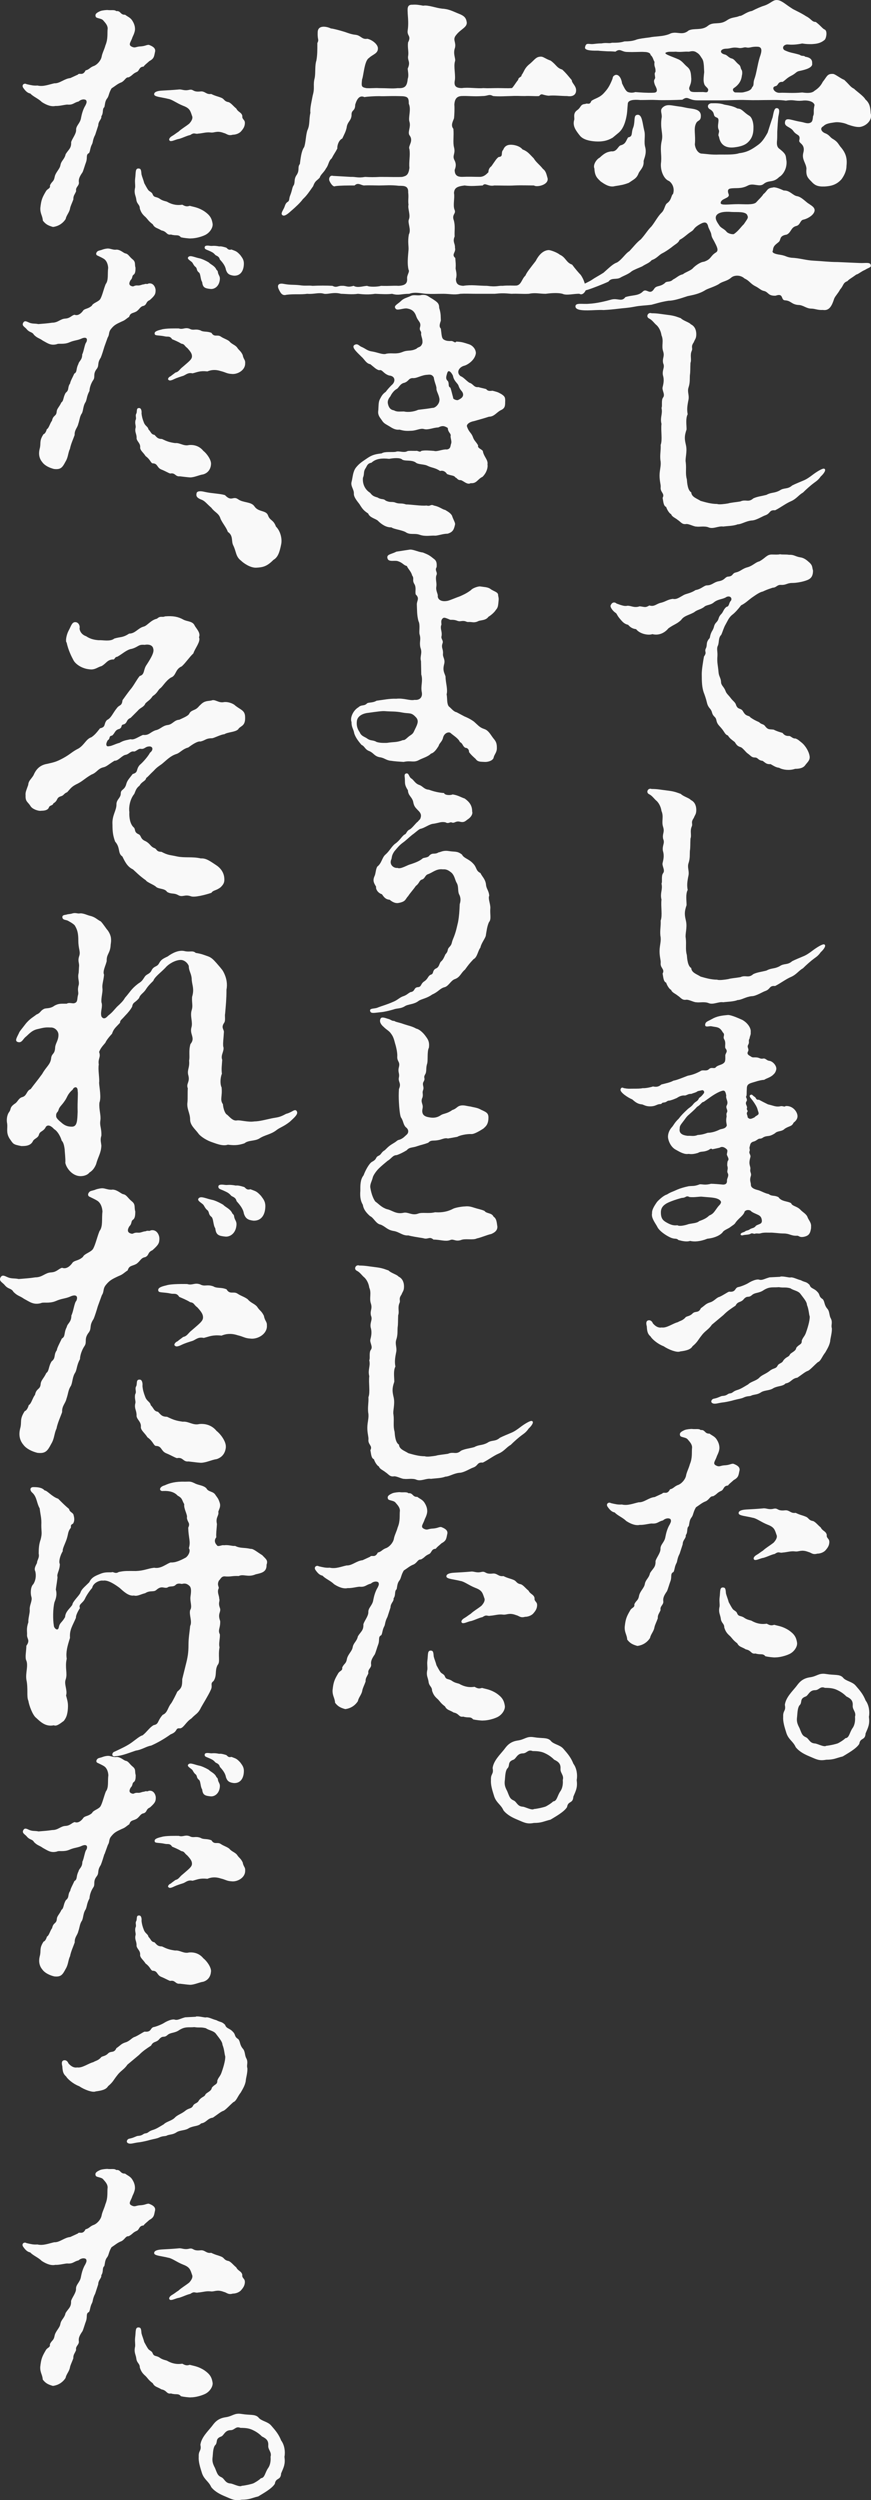 <?xml version="1.0" encoding="UTF-8"?><svg id="a" xmlns="http://www.w3.org/2000/svg" viewBox="0 0 188.25 539.86"><rect x="0" y="0" width="188.25" height="539.86" fill="#333333" stroke="none"/><defs><style>.b{fill:#f9f9f9;}</style></defs><path class="b" d="M188.23,57.35c0,.43-.5.43-1.29.93-.86.36-1.43.93-1.86,1-1.07.79-1.57,1-1.93,1.43-1,.36-.79.93-1.57,1.79-.5.93-1.07,1.43-1.29,2-.5,1.57-1.07,2.65-2.43,2.43-1.14.07-1.72-.29-2.5-.29-1.14,0-1.72-.79-2.86-.79-1.5-.14-1.5-.93-2.86-1-.93-.07-.21-1.64-2-1-1.64.07-1.5-.72-2.43-1-.79-.14-1-.57-2-1.07-1-.5-1.29-1.21-2.29-1.64-.93-.86-2.29-.71-2.86-.21-1,.86-1.93.79-2.72,1.43-1,.57-2.07.86-2.79,1.22-1.43.93-2.93,1.14-3.93,1.36-1.72.57-3.07,1-4.15,1-1.79.29-2.5.57-3.65.86-1.57.21-2.22.14-3.72.43s-2.36.29-3.43.43c-1.14.14-1.86.21-3.22.29-.93-.07-2.5.07-3.43.07s-2.65,0-2.65-.86,1.5-.43,2.93-.57c1.64-.07,3.65-.57,4.93-.93,1.36-.29,2.15.57,2.93-.5,1.5-.5,2.79-.21,3.79-1.22.79-.79,1.5.93,2.43-.57.5-.79,1.22-.36,2.29-1.22.43-.57,1.07-.07,1.79-.79.86-.43,1.21-.93,2.14-1.14.5-.43,1.5-.71,2.07-1.21.36-.43,1.57-1.43,2.5-1.5,1.64-.57,1.29-1.22,2.57-2,.71-.43.14-1.36-.36-2.36-.21-.43-.57-.86-.64-1.5-.07-.57-.64-1.36-.71-1.86-.29-1.07-1-.86-2.15-.14-1.07.71-.79.93-1.5,1.36-1,.64-1.43,1.22-2.5,1.79-.29.71-.86.86-1.79,1.64-.79.57-1.29.93-2.15,1.36-.57.36-1.14,1.07-2.07,1.36-.64.71-1.22.79-2.07,1.36-.43.21-1.79.71-2.29,1.07-.71.64-1.86,1-2.43,1.36-.86.5-1.93-.07-2.57.86-1.22.57-3.65,1.5-4.36,1.72-1.57.43-3.15,1.07-3.36.57-.43-1.07.72-.86,2.15-1.64.43-.21,1.5-.71,1.93-1,.71-.5,1.57-.93,2.57-1.57,1.36-1.21,2.07-1.93,2.93-2.22,1.07-.64,1.86-2,2.65-2.43,1-1.07,1.57-1.86,2.5-2.57,1.14-1.29,1.36-1.86,2.29-2.79.79-1,1.36-2.15,2.15-2.93.71-.64.71-1.72,1.22-2.07,1-.71.86-1.72,1.29-2,.36-1.14-.07-2.22-.86-2.79-1.22-.43-2-2.5-1.72-4.15.14-1.72-.29-2.65.14-4.58.36-1.57-.43-2.57,0-5.15,0-1-.5-1.5.36-2.14.86-.64,1.72-.29,3.43-.07.79.07,1.29.29,2.5.43,1,.14,2.07.36,2.15,1.43.07,1.36-.64,1-1,1.72-.64,1.22-.07,2.5-.29,4.58.07.93.64,1.86,1.36,2,1.29.07,2.07.29,4,.21,1.29,0,3.22.07,4.22-.29,1.79-.21,2.79-.86,4.08-1.79.79-.57,1.36-1.36,2.07-2.65.43-1.36.86-2.72,1.07-3.29.21-.86.29-2.07.93-2,.86.07.36,1.36.29,2-.07.79-.14,1.64-.21,3.07,0,1,0,1.57-.07,2.15-.07,1,.21,1.36.64,1.64,1.5,1.21,1.22,1.43,1.43,2.57.14,1.64-.79,3-1.57,3.43-1.36,1.36-2.22.57-3.36,1.5-.93.79-2.22-.29-3.43.36-1.5.79-2.57.43-3.79.64-.36.07-.71.29-.36,1.22.36.93-1.64.86-1.72,1.86-.07.64,1.72.29,3.86.29,1.22,0,3.15.21,3.79-.36.5-.57,1.36-1.36,1.57-1.79.93-.72.72-1.29,2-1.43.5-.21,1.65.29,2.43.64,1.29-.07,1.93,1.07,2.86,1.22,1,.14,2.14,1.5,2.57,1.64.29.29,1.57.79,1.14,1.79-.36.86-1.64,1.5-2.36,1.64-.71.14-.64,1.14-1.5,1.36-1.21.29-1.07,1.36-2.07,1.86-1.79.29-1.14,1.14-1.79,1.64-.79.64-1.14.86-1.21,1.79-.36.5.5.79,1.57.93,1.29.21,1.29.5,2.43.64,1.79.07,3.15.57,4.86.64,1.57.07,3.29.29,5.08.29,1.57.07,3.08.14,4.79.21,1.29.07,2.43-.29,2.43.57ZM132.38,29.75c-1.22.72-2.36.86-3.65.79-1.21-.07-2.72-.36-3.43-1.29-.79-1-1.57-2-1.22-3.29.21-.43-.36-1.43.64-2.15.93-.64.64-1.29,1.79-1.36.43-.29.93.36,1.29-.64.71-.57,1.79-.64,2.79-1.79.71-.79,1.14-1.36,1.79-3,.07-.57.29-.71.71-.86.71-.07,1.22.79,1.36,1.86.36.72.71,1.5,1.14,1.79.36.21,1.14.29,1.72.07.86.07,2.65.21,3.93.14,1.36,0,.43-1.36.29-1.72-.43-1.21.07-1.07.07-1.57-.07-.64-.21-.86.07-1.22.07-1.14-.36-.93-.21-2.15-.29-.43-.29-1-.86-1.5,0-.43-.64-.64-1.36-.64-.72-.07-2,.07-3.65,0-1.29,0-1.5-.86-2.57-.07-.72-.07-1.57-.07-1.79-.07-1-.07-1.43-.07-1.93-.14-.86,0-3,.07-2.86-.71.21-1.14.79-.64,1.72-.72.64-.07,1.14-.14,1.86-.14,1.14-.21,1.64.07,2.22-.14,1.07,0,1.79,0,2.72-.29.93,0,1.86-.07,2.72-.43.5-.14,1.5-.29,2.72-.43,1.29-.29,2.72-.14,4.22-.71,1.57-.86,2.72.5,4.22-.79,1.14-.57,2.86.07,4.15-1,1.21-1,2.5-.07,4.15-1.21,1.07-.72,1.72-.5,2.72-.93.5.07,1.43-.86,2.65-1.07,1-.5,1.93-.93,2.65-1.14,1.29-.43,1.79-1.14,2.57-1.22,1.07-.07,1.93.86,3.29,1.72.57.43,1.79.86,3.22,1.79,1.14.57,1.21,1.22,2.07,1.22,1.14.86,1.43,1.43,1.93,1.64.64.29.36,1.86,0,2.22-.93.79-1.79.86-2.79.93-.86,0-1.14,0-2.07-.14-1.36.29-2.29.29-3.29.21-1,.14-1.07,1-.43,1.29,1.29.57,1.43.43,3.15.93.57.43.86.07,1.22.43,1,.14,1.57.57,1.5,1.43.21,1-1.72,1.43-2.72,1.64-.79.14-.71.5-1.86,1.07-.86.43-1.22.93-1.79,1.29-1.14-.07-.86.79-1.57.93-1,.21-.21,1.5.93,1.43,1.14-.07,2.65.14,4.86-.07.64.07,2,.29,2.65-.36.79-.5,1.36-1.07,1.79-1.93.93-1.14.93-1.79,2.22-1.72.43,0,1.64,1,2.43,1.29,1.29,1.22,1.29,1.5,2.14,1.93.29.36,2.07,1.57,2.43,2.29,1,.86,1.07,1.86,1.14,3,.43,1.22-.71,2.65-2.22,2.93-.86.14-2.07-.29-2.72-.5-.71-.36-1.93-.57-2.65-.5-1.64.21-2.14.36-2.65.86-.93.5-.21,1.29.36,1.5,1,.36,1.07.93,1.79,1.29.93.57,1.07,1,1.5,1.57,1.14,1.29,1.57,2.43,1.36,4.22,0,1.29-.71,2.36-1.07,2.86-1.14,1.29-2.43,1.5-3.65,1.57-1.64.07-2.22-.36-2.86-1.07-.79-.79-1.22-1.22-1.07-2.79-.07-1.14-1-1.93-.71-3.29.57-2-.86-2.07-.86-2.72.36-1.5-.5-1-1.29-2.14-.71-1-2.14-.86-1.72-2.15.29-.79,1.57-.07,3.43.21.79.14,1.43.5,2.07.14.43-.21.43-.79.5-1.36.29-.5.07-1,.21-1.79.07-.64.29-.64-.21-1.14-.43-.36-1.36-.57-2.36-.43-1.57.14-1.79-.29-3.5,0-1.43-.21-2.93-.14-3.65-.14-1.5,0-3.07.07-5,0-1.57-.07-3.29.07-5.29.07h-5.15c-2.07,0-2-1.07-3.29-.14-1.22.07-4.43.14-5.43.07-1.29-.07-2.07,0-3.65,0-1.5-.14-2.72,0-2.72.86-.14,1.43-.07,1.72-.36,3.07-.29,1.22-.72,2.43-1.72,3.22l-1.21,1ZM139.11,34.9c.07,1.36-.93,1.93-1.14,2.65-.43,1-.93,1.14-2.07,1.93-1.14.43-1.64.5-3,.71-1.22.36-2.43-.57-3.07-1-.64-.64-1.29-1.07-1.36-2.79-.36-.79.43-2,1.14-2.36,1.07-1,1.57-1.21,2.5-1.36,1.21.14,1.43-1.07,2-1.29,1.14-.29,1.14-.93,1.64-1.72,1.14-.21.57-.93,1.14-2.22.43-1.36,0-2.5.79-2.65,1.14-.21,1.14,1.72,1.57,3.43.29,1.07-.14,2.43.21,3.58.36,1.5-.36,2.57-.36,3.07ZM151.69,12.59c-.57-.93-.71-1-1.29-1.36-.64-.36-1.29-.07-1.57-.07-1-.07-1.57.14-2.79,0-.93.07-1.43-.07-2,.14-.93.29,1.14.86,2.72,1.57.86.5,1,.93,1.86,1.64.71.64.71,1.43.79,2.5,0,1.72-.93,1.86-.14,2.72.5.21.79.14,2.65.14.5,0,1.07.29,1.14-.43.07-.36-.5-.64-.79-1.14-.21-.57-.29-.93-.07-2.72,0-.21-.07-1.07-.07-1.36-.07-.64-.07-1.07-.43-1.64ZM155.34,28.03c-.5-1,.43-2.36-.43-2.65-1-.36-.21-.93-1.36-1.72-.79-.36-.71-1.22.14-1.36.86,0,1.86-.07,2.86.29,2.65.43,2.57.86,3,.86.86.07,1.14.79,2.43,1.57.57.36.93,1.57.86,2.72,0,1.64-.64,2.5-1.29,3.08-.64.57-1.64.86-2.86,1-1.79.21-3-.5-3.29-2.29-.36-.5.21-1-.07-1.5ZM161.49,46.41c-.43-.79-2.22-.57-3.36-.64-1.57-.14-2.65.07-3.15.57-.71.71.07,1.72.5,2.36.36.57,1.07.71,1.57,1.36.36.43,1.5.64,1.64.43.93-.64,1.57-1.64,2.07-2.07.79-1.21,1.07-1.36.72-2ZM160.34,16.31c-.14,1.57-1.22,2.36-1.64,2.65-.64.36-.07,1,.21,1,.93,0,1.5.07,1.93-.07.5-.14,1.5-.29,1.72-1.07.5-.43.14-.86.5-1.79.43-1.14.64-3,1.14-4.65.5-1.36.57-2.22-.43-2.29-1.5-.07-1.64.36-2.57.14-.36-.07-.86.21-1.43.14-1.5-.29-1.79.14-2.79.14-1.36,0-1.64,1-.21,1.29.5.21.57.5,1.22.79.79.14.86.71,1.79,1.43.36.36.21.64.5,1.07.21.29.14,1,.07,1.22Z"/><path class="b" d="M143.2,322.42c.42-.3,1.01.36,1.61-.83.77-.18.83-.54,1.61-.89.83-.24,1.67-1.19,1.85-2.03.12-.77.6-1.61.83-2.5.6-1.43.36-2.56.48-3.63,0-.71-.54-1.25-.95-1.73-.36-.48-1.43-.42-1.61-.77-.3-.66.3-.95.95-1.25.42-.18,1.37-.24,1.55-.24.72.12,1.55-.12,1.91.24,1.01-.12.83.83,1.91.77.54.42,1.13.6,1.55,1.25.3.48.6,1.07.6,1.85,0,.42-.18,1.01-.54,1.73-.3,1.01-1.01,1.61-.24,2.03.77.42.95.06,1.73,0,1.31-.06,1.43-.36,2.03-.36.83.3,1.49.71,1.37,1.43-.24.95-.12,1.49-1.25,2.09-.71.66-.95.77-1.25,1.19-1.07.06-.83.95-1.55,1.19-.89.42-.77.66-1.67,1.13-.66-.06-.77.66-1.55,1.07-.83.3-1.31.77-2.15,1.31-.6,1.01-.54,1.55-.89,2.09-.54.66-.48,1.19-.66,1.97-.54.42-.12,1.25-.66,1.97.12.66-.66,1.01-.66,1.97l-.66,2.03c-.54,1.01-.48,1.61-.66,1.97-.48.89-.36,1.37-.66,1.97-.77.36-.3.95-.66,1.97-.18.42-.6,1.91-.77,2.2-.66.95-.89,1.49-.77,2.26,0,.72-.77.95-.6,1.79-.24.66-.66,1.01-.6,1.79-.3.83-.6,1.37-.72,1.91-.12.89-.83,1.55-.95,2.32-.48.77-1.37,1.55-2.74,1.73-1.07-.3-1.61-.6-2.2-1.37-.06-1.07-.6-1.49-.54-2.74.18-1.73.42-2.26,1.19-3.58.36-.66,1.01-.54.89-1.31.42-.89.83-.77,1.01-1.79.18-1.01,1.13-1.73,1.25-2.56.18-1.01.89-1.25,1.13-2.38.66-1.07,1.25-1.25,1.19-2.62.24-.77,1.07-1.73,1.07-2.56-.06-1.01.89-1.43,1.07-2.68.12-.6.36-1.73.95-2.68.12-.3.42-.71.12-1.13-.3-.24-1.01-.24-1.61.3-1.07.24-1.13.77-2.44.66-.42,0-1.79.36-2.56.3-.72.18-1.73-.06-2.92-.83-.77-.77-1.91-1.19-2.5-1.85-.6-.12-1.01-.48-1.55-1.25-.42-.66.3-1.07.72-.77,1.07.24,1.49.36,2.38.3,1.25.3,2.5-.24,3.63-.48,1.19.06,2.15-1.01,3.46-1.13l1.67-.77ZM155.18,139.37c-.36.66-.06,1.25-.12,2.26-.12,1.55.12,2.03.24,3.52.06.89.48,1.19.54,2.09,0,.77.6,1.01.95,1.91.18.6.66.95,1.07,1.49.6.83,1.07.95,1.25,1.67.42,1.01,1.01.48,1.49,1.31.71,1.25,1.19.72,1.61,1.31.71.48.95.6,1.85,1.01.6.6.95.3,1.37.95.6.72.83.54,1.79.66.54.3,1.13.48,1.91.71.3.36.6.71,1.49.66.42.12.72.6,1.31.54.6.24.72.42,1.25.83.95.72,1.67,2.09,1.79,2.92.18.95-.48,1.37-.95,2.03-.48.66-1.37.77-2.15.77-1.25.42-2.68.24-3.52-.24-.6,0-1.49-.6-1.79-.77-.89.06-1.07-.24-1.73-.71-1.07-.12-.95-.72-1.67-.72-.77,0-.89-.42-1.67-.95-.36-.3-.83-.95-1.31-1.25-.72-.24-.89-.36-1.37-1.13-.77-.6-1.07-.77-1.49-1.43-.6-.18-.72-.71-1.25-1.37-.66-.83-1.07-1.01-1.25-1.97-.18-.83-.66-.6-.95-1.67-.24-.89-.77-.83-1.07-2.03-.18-.83-.54-1.85-.71-2.26-.36-1.07-.42-2.2-.42-3.99,0-.95.3-2.74.48-3.75.77-1.07-.06-.95.48-1.91.24-.71-.06-1.07.6-1.91.36-.24.06-.71.77-1.85.48-.83.18-1.07.89-1.79.6-.66.24-.95,1.01-1.73.42-.42.48-1.07,1.13-1.55.6-.06.48-.83.89-1.25.42-.48,0-1.25-.89-.89-.77.54-1.73.42-2.68,1.13-.77.71-1.73.54-2.2,1.07-.89.6-1.43.54-2.15,1.13-1.19.66-2.15.72-2.8,1.67-.95.89-1.49.89-2.74,1.79-.77.95-2.03,1.61-3.46,1.25-.83.3-2.68,0-3.52-1.07-.89-.12-1.31-.48-1.73-.95-.89-.18-1.31-.77-1.73-1.25-.72-.83-.66-1.13-.95-1.31-.66-.42-1.31-1.37-1.07-1.67.3-.71.89-.71,1.25-.36.83.3,1.73.66,2.32.48.77-.06,1.49.54,2.68.12,1.13.12,1.19.36,2.09-.18,1.07.3,1.37-.24,2.32-.54,1.19-.24,1.49-.71,2.74-.89.83.18,1.31-.24,2.38-.83.54-.3,1.49-.36,2.56-1.07,1.19-.18,1.85-1.01,2.44-1.01,1.13,0,1.49-.71,2.56-.89,1.43-.24,1.31-1.01,2.15-1.01,1.01-.12.71-.71,1.55-.89,1.07-.24,1.37-.83,2.56-1.13,1.07-.3,1.79-1.13,2.5-1.25,1.43-.77,1.61-1.55,2.86-1.49.48,0,1.25.06,1.61-.06.66.12,1.19,0,1.97.12,1.07-.06,1.31.36,2.38.54.89.12,1.43.6,2.09,1.19.66.66.48.95.71,1.67,0,1.67-.83,1.97-2.03,2.32-.66.18-1.61.36-2.44.36-1.19,0-1.31.48-2.44.42-.89-.06-1.01.6-1.79.6-1.13.36-1.67.6-2.15.83-.66.12-1.49.71-2.44,1.37-.66.48-1.37,1.19-2.26,1.61-.54.72-1.37,1.67-1.97,2.09-.71.6-.95,1.31-1.37,2.03-.42.71-.6,1.49-.95,2.26-.66.6-.42,1.67-.72,2.32ZM175.32,265.04c-.18,1.25-.42,1.79-1.61,2.03-1.01.18-1.01-.3-1.49-.24-1.25.06-1.55-.48-2.8-.48-1.13,0-2.32-.24-3.1-.18-.36,0-1.31-.06-1.85.12-.54.18-.83-.06-1.37.12-.18.06-.54-.24-.89,0s-1.19.18-1.55.3c-.54.18-.83-.18-.36-.48.18-.12.6-.18.77-.36.36-.24.6-.12,1.07-.48.42-.24.89-.18,1.25-.72.66-.42,1.43-.3,1.25-1.31-.12-.77-.6-.95-1.13-1.19-.54-.24-1.01-.42-1.31-.77-.42-.18-.89-.18-1.25.18-.24.89-1.13,1.31-1.91,2.32-.3.54-.6.6-1.37,1.19-.36.24-1.31.6-1.49,1.01-.83.95-2.44,1.31-3.28,1.37-1.49.6-2.8.72-3.75.48-.66.24-1.61.06-2.5-.18-.6-.54-.71-.06-1.85-.6-1.01-.48-2.26-1.37-2.68-2.15-.36-.77-1.43-1.97-1.19-3.04-.06-.66.36-1.43,1.07-2.44.36-.42,1.43-1.43,2.15-1.61.83-.54,1.13-.54,2.26-1.07.54-.24,1.55-.54,2.38-.71.83-.12,1.25.06,2.44-.42.48-.06,1.19.24,2.44-.12.48,0,2.09.12,2.62.18.54,0,.89-.24.83-.89,0-.48.48-1.01.18-1.55-.3-.6.18-.77-.12-1.67,0-.3,0-.71.12-1.01.48-.48-.36-1.19-.18-1.55.12-.66.18-.77-.18-1.07-.42-.36-.95-.54-1.37-.24-.42.12-1.13.24-1.61.36-.36-.36-.6.12-1.01.24-1.01.42-1.43.12-2.09.54-1.61.48-1.85.12-2.26.24-.95.06-2.03-.66-2.68-1.01-.89-.54-1.49-1.73-1.55-2.68,0-.77.3-1.49.83-2.09.36-.36.54-.95,1.49-1.85.54-.72,1.01-1.19,1.91-2.03.3-.3.89-.6,1.25-1.13.6-.71.89-.48,1.25-1.31.24-.18.54-.36,1.01-1.01.24-.3-.06-.77-.42-.66-.42.12-.89.12-1.13.36-.36.18-.71.24-1.13.42-.77,0-.83.24-1.37.36-.54-.06-1.07.06-1.79.54-.42.18-.83.36-1.49.54-.71,0-.6.36-1.25.42-.77.06-.24.36-1.01.36-.6.06-.89.48-1.97.48-.72,0-1.01-.12-1.73-.42-.89-.06-1.43-.42-2.15-1.07-1.01-.42-2.68-1.55-2.56-2.15.12-.48.42-.48.72-.3.95.18,1.19.12,1.85.12,1.07,0,1.79,0,2.26-.12.36.06,1.49-.12,2.2-.36.83.18,1.31,0,1.79-.42.89-.24,1.91-.42,2.62-.83.72-.12,1.73-.54,3.1-1.07,1.31-.24,1.97-.6,2.68-.95.54-.48,1.31.12,1.91-.48.6-.54,1.13.06,1.49-.42.54-.54,1.43-.42,1.91-1.13.18-.42.12-.89.12-1.43.06-.54.66-.77,0-1.55-.12-.6.18-1.19-.24-1.91-.36-.6.3-.95-.3-1.49-.71-1.25-1.25-1.07-2.44-1.31-.48-.12-1.43.36-1.37-.36.06-.66.6-.71,1.43-1.19,1.13-.66,2.2-.77,3.46-.89.66-.06,2.5.77,3.16,1.07,1.07.6,1.91,1.73,1.79,2.62.06.66-.18.77-.24,1.37-.36.6.06.72-.3,1.37-.36.6.3.83-.06,1.49-.36.66.48.89.77,1.13.3.18.54.06,1.19.12.54.06.71.36,1.31.24.54-.12.77.42,1.31.48.77.06,1.67,1.07,1.55,1.85-.18.83-.54,1.01-.83,1.31-.72.54-1.13.54-1.79.95-1.01.06-2.09.48-2.56.6-1.07.3-1.19.66-1.19,1.43-.06.83,0,.77-.06,1.37-.3.48.18.48.06,1.13-.48.66.06.95.06,1.49-.24.48.3.6.06.89-.3.42.06.66.06,1.19.48.54.83.3,1.49,0,.3-.36.6-.36.83-.66.18-.24-.12-.72-.18-1.07-.12-.48-.54-1.19-1.07-1.91-.36-.48-.89-.95-.48-1.19.42-.24.42.12.95.42.3.18.24.71.89.6.54.3,1.37.72,1.97,1.01,1.13.24,1.67.6,2.62.42.54-.18.89.24,1.19-.06,1.43-.12,2.44,1.07,2.56,2.03.06.54-.18,1.07-.83,1.55-.42.89-.89.66-1.91,1.31-.71.72-1.49.36-2.15,1.01-.95.6-1.31.54-1.67.6-.95.12-.89.48-1.49.54-.54-.06-.71.48-1.55.66-.66.24-.6.72-.71,1.01-.18.48.12.66-.06,1.07-.18.48.36.77.18,1.31-.48,1.67.12,1.85,0,2.56-.12.77.36.83.06,1.61-.24.89.06,1.19.06,1.73,0,.66.72.95,1.43,1.13.77.18,1.37.66,2.44.89.66.54,1.13.18,2.09.66.66,1.01,2.03.83,2.74,1.31.24.66,1.19.6,1.97,1.37.54.6,1.37.95,1.61,1.73.24.6.89,1.19.71,2.15ZM168.65,275.65c.83-.12,1.91.3,2.26.18.54-.06,1.37.42,2.15.6,1.01.54,1.13.24,1.91,1.01.3.89.95.66,1.73,1.55.6.6.18.95,1.13,1.55.48.6.24,1.19,1.01,2.09.48.54.36,1.43.71,2.03.48.89,0,1.49.24,2.15.06,1.01-.36,2.26-.36,2.8-.18.95-.6,1.61-1.07,2.44-.72.89-.95,1.85-1.61,2.09-.77.66-1.61,1.61-2.09,1.85-.6.18-1.25.77-2.32,1.49-1.25.18-1.37,1.07-2.56,1.25-.6.66-1.61.48-2.62,1.01-.77.54-1.79.42-2.56.83-.89.6-1.31.48-2.09.72-.48.3-.89.06-1.79.48-.48.24-1.13.3-2.03.54-.6.18-1.43.36-2.15.48-1.25.12-1.61.36-2.26.3-.95-.18-.48-1.01,0-1.07,1.01-.18,1.49-.6,1.91-.6,1.01-.06,1.01-.48,1.55-.54.66-.06.6-.42,1.55-.72.83-.24,1.43-.66,2.44-1.25.48-.54,1.73-.77,2.32-1.37.6-.66,1.31-.77,2.26-1.49.83-.71,1.37-.42,1.73-1.13.3-.6.95-.48,1.25-1.13.66-.89,1.19-.72,1.43-1.31.24-.42,1.31-.71,1.37-1.43.6-.83,1.25-.66,1.19-1.55.24-.72.6-.89.89-1.67.3-.83.89-2.62.83-3.58-.18-.48-.18-1.49-.6-2.5,0-.6-.6-1.31-1.37-2.32-.48-.72-1.55-.77-2.2-1.25-1.13-.3-1.31-.06-2.5-.24-1.31.12-1.91-.18-3.22.6-1.07.77-1.91.48-2.62,1.13-.77.66-.89,0-1.67.77-.72.95-1.31.42-1.85,1.49-1.07.71-1.73,1.13-2.62,2.03l-2.5,2.09c-.71,1.07-1.49,1.31-2.26,2.38-.72.89-.83,1.37-1.91,2.26-.42.72-1.31.95-2.68,1.13-.66.3-2.44-.36-3.58-1.13-1.31-.48-2.56-1.61-2.8-2.09-.54-.48-.77-.89-.83-2.2-.18-.66-.18-1.25.42-1.31.42-.06.77.3.89.66.66.77,1.31,1.01,1.91.89,1.07.18,2.44-.89,3.46-1.13.6-.36.95-.3,1.61-.95.24-.42.89-.24,1.55-.89.66-.71,1.31,0,1.85-1.19.89-.6,1.01-.95,1.97-1.25.89-.24,1.43-1.07,2.03-1.19.83-.36,1.73-1.01,2.09-1.13,1.61.18,1.13-.89,2.09-1.01.54-.12,1.61-.54,2.15-.89.48-.3,1.55-.83,2.2-.71.71.24,1.19-.18,2.32-.48l2.32-.12ZM177.41,102.85c-.6.89-1.19,1.19-1.49,1.43-.66.48-1.73,1.43-2.38,2.09-.89.48-1.43,1.37-2.56,1.85-1.13.48-2.26,1.37-3.46,1.97-1.31-.12-.95.66-2.09,1.07-.6.18-2.03,1.13-2.98,1.13-1.25.12-2.2.83-3.04.83-.83.36-2.32.36-3.1.48-1.01-.18-2.15.6-3.16.18-.83-.36-2.09-.06-2.62-.18-.48.06-1.73-.66-2.26-.54-.89.12-1.13-.48-1.79-.89-.48-.42-1.25-.66-1.43-1.25-.36-.12-.89-.95-1.07-1.55-.6-.24-.6-1.13-.77-1.97.54-.95-.54-1.19-.42-2.26.06-.66-.24-1.25-.24-2.56s.42-2.2.18-3.34c-.12-1.25.12-2.03.06-3.28.42-1.07,0-3.04.18-4.53-.36-1.43.3-2.09,0-3.46.24-.36-.12-1.67.36-2.26.48-.66-.3-1.55-.12-2.2.12-.54.42-1.49.06-2.62-.18-1.19.48-1.61.06-2.56-.24-1.13.36-1.37,0-2.56-.42-1.19.18-2.26-.36-3.46-.12-.83-.48-1.61-1.01-2.15-.6-.48-.95-1.13-1.67-1.49-.77-.36-.24-1.43.54-1.13,1.31,0,2.03.18,3.1.3,1.43.18,1.79.24,3.22.77.48.54,1.85.89,2.15,1.31,1.01.48,1.19,1.49,1.19,2.15,0,.95-.3,1.07-.54,1.73-.71,1.01-.18,1.19-.42,1.79-.48,1.07,0,1.85-.3,2.68-.06,1.19,0,1.85-.12,2.62-.06.83.06,1.61-.3,2.68-.3.95.18,1.61,0,2.62-.3,1.43-.36,2.2-.18,3.16-.48.89-.24,2.26-.24,3.28-.54,1.55-.42,2.15-.12,3.46.3,1.43-.24,2.86-.06,3.63.18,1.49-.12,2.38.24,3.69.06.77.18,2.38.95,2.8.06,1.01,1.19,1.31,2.03,1.85,1.07.3,2.26.66,3.58.66.36.18,1.67,0,2.38-.12.54-.18,1.55-.24,2.62-.42,1.19-.54,1.73.3,2.8-.66.89-.42,1.79-.48,2.86-.77,1.07-.6,1.67-.3,2.86-.95.95-.66,1.67-.18,2.68-1.07.83-.42,1.61-.71,2.44-1.07.6-.24,1.25-.66,2.09-1.31.72-.54,2.03-1.37,2.38-1.25.54.18,0,1.01-.71,1.67ZM177.41,205.57c-.6.89-1.19,1.19-1.49,1.43-.66.48-1.73,1.43-2.38,2.09-.89.48-1.43,1.37-2.56,1.85-1.13.48-2.26,1.37-3.46,1.97-1.31-.12-.95.66-2.09,1.07-.6.18-2.03,1.13-2.98,1.13-1.25.12-2.2.83-3.04.83-.83.36-2.32.36-3.1.48-1.01-.18-2.15.6-3.16.18-.83-.36-2.09-.06-2.62-.18-.48.06-1.73-.66-2.26-.54-.89.12-1.13-.48-1.79-.89-.48-.42-1.25-.66-1.43-1.25-.36-.12-.89-.95-1.07-1.55-.6-.24-.6-1.13-.77-1.97.54-.95-.54-1.19-.42-2.26.06-.66-.24-1.25-.24-2.56s.42-2.2.18-3.34c-.12-1.25.12-2.03.06-3.28.42-1.07,0-3.04.18-4.53-.36-1.43.3-2.09,0-3.46.24-.36-.12-1.67.36-2.26.48-.66-.3-1.55-.12-2.2.12-.54.42-1.49.06-2.62-.18-1.19.48-1.61.06-2.56-.24-1.13.36-1.37,0-2.56-.42-1.19.18-2.26-.36-3.46-.12-.83-.48-1.61-1.01-2.15-.6-.48-.95-1.13-1.67-1.49-.77-.36-.24-1.43.54-1.13,1.31,0,2.03.18,3.1.3,1.43.18,1.79.24,3.22.77.48.54,1.85.89,2.15,1.31,1.01.48,1.19,1.49,1.19,2.15,0,.95-.3,1.07-.54,1.73-.71,1.01-.18,1.19-.42,1.79-.48,1.07,0,1.85-.3,2.68-.06,1.19,0,1.85-.12,2.62-.06.83.06,1.61-.3,2.68-.3.95.18,1.61,0,2.62-.3,1.43-.36,2.2-.18,3.16-.48.89-.24,2.26-.24,3.28-.54,1.55-.42,2.15-.12,3.46.3,1.43-.24,2.86-.06,3.63.18,1.49-.12,2.38.24,3.69.06.77.18,2.38.95,2.8.06,1.01,1.19,1.31,2.03,1.85,1.07.3,2.26.66,3.58.66.36.18,1.67,0,2.38-.12.54-.18,1.55-.24,2.62-.42,1.19-.54,1.73.3,2.8-.66.89-.42,1.79-.48,2.86-.77,1.07-.6,1.67-.3,2.86-.95.95-.66,1.67-.18,2.68-1.07.83-.42,1.61-.71,2.44-1.07.6-.24,1.25-.66,2.09-1.31.72-.54,2.03-1.37,2.38-1.25.54.18,0,1.01-.71,1.67ZM154.88,258.78c-.83-.24-1.79-.24-2.98-.36-.66-.12-1.61.18-2.86.06-.83-.42-.71.18-1.67.18-1.37.36-3.04.95-3.58,1.37-.6.42-1.01.95-.95,1.97.06,1.25.54,1.61,1.43,2.09,1.01.54,1.55.54,2.15.48.42.3,1.73,0,2.38-.24.66-.18,1.85-.18,2.32-.66,1.25-.42,1.79-.83,2.15-1.19.89-.36,1.07-.77,1.73-1.67.42-.6.66-.66.77-1.01.24-.36-.24-.83-.89-1.01ZM157.03,241.21c.06-.24-.12-.66.06-.95.36-.6-.36-.95,0-1.61.42-.83-.3-1.37-.12-2.09-.24-1.37-.6-1.13-1.43-.83-1.37.6-2.56,1.61-3.46,2.2-.42,0-.66.66-1.43,1.07-.66.77-1.43,1.37-1.73,1.67-.6.48-.77.89-1.49,1.79-.66.83-.48,1.01-.54,1.31-.18,1.19,1.07,1.43,1.79,1.49.54-.06,1.31.18,2.09-.18.66-.06,1.01-.06,2.2-.48.89,0,1.79-.3,2.62-.71.48-.18,1.19-.12,1.49-.83,0-.42-.24-.83-.06-1.85ZM172.28,354.78c.06.83-.66,1.91-1.67,2.38-.89.42-2.15.72-2.98.72-.36.06-1.73-.12-2.2-.24-.6-.71-1.01-.24-2.15-.6-1.01.18-.83-.66-2.09-.89-.83-.54-1.43-.48-1.85-1.31-.95-.71-1.07-1.07-1.55-1.55-.77-.66-1.01-1.13-1.25-1.85,0-.95-.66-.89-.77-2.03-.12-.77-.48-1.19-.3-2.26.18-.54-.06-1.25.06-2.2.18-1.31-.06-2.32.89-2.15.36.06.42.42.48,1.25.12.54.42,1.19.6,1.91.3.54.54,1.01.83,1.43.24.36.77.48.95.89.3.83.71.54,1.43.95.66.48,1.07.54,1.67.71.83.48,1.91.89,3.34.66.72.42,1.07.42,1.61.24.77.24,1.79.3,3.16,1.19,1.19.83,1.61,1.49,1.79,2.74ZM179.25,332.85c0,.77-.24,1.25-.89,1.97-.3.3-.95.66-1.73.66-1.01.3-1.31-.24-1.91-.36-1.55-.6-2.03,0-2.86-.12-1.01-.12-1.73.18-2.68.24-.77.18-.77-.36-1.73.3-.83.18-1.43.54-2.38.83-.77.12-1.43.54-1.91.48-.42-.12-.42-.66.42-1.13.6-.36.66-.48,1.31-.89.72-.66,1.49-1.07,2.32-1.73.66-.72.83-1.31.6-1.73-.36-1.07-.48-1.61-1.91-2.15-1.49-.6-2.38-1.37-3.22-1.49-1.37-.36-2.98-.42-3.04-.95-.06-.54.66-.77,1.61-.83,1.13-.06,2.26-.12,3.63-.24.77-.12,1.19.36,2.38.06.95-.18.66.54,2.38.36,1.01-.12,1.19.71,2.32.54,1.13.54,1.19.42,2.2.83.72.3.54.77,1.61.95.6.3.89.77,1.61,1.37.42.83,1.13.77,1.31,1.61-.12.72.54.77.54,1.43Z"/><path class="b" d="M187.08,374.26c-.07,1.64-1.14.86-1.36,2.29-.64,1.07-2.65,2.14-3.58,2.72-1.5.36-1.86.71-3.58.71-1.5.29-2.07-.07-3.58-.71-.86-.36-2.15-.93-3-2-.57-1.29-1.5-1.57-2-3-.43-1.36-.79-2.5-.71-3.58-.07-1.43.64-1.14.36-2.57.21-1.57,1.57-2.86,2.43-3.93.5-.64,1.14-1.72,2.93-2,1.64-.21,1.93-1,3.58-.72,1.72.29,2.86,0,3.58.72.64.86,2,.86,2.79,1.79,1,1.14,1.64,1.93,2.15,3.22.71.93.93,2.43.71,3.5.21,1.64-.14,2.22-.71,3.58ZM184.8,370.68c.29-1-.57-1.5-.5-2.36.07-1-.29-1.5-1.36-2-.36-.36-1-.93-1.93-1.36-.71-.36-1.43-.5-2.72-.5-1.07-.43-1.22.5-2.15.5-1.21,0-1.43,1.14-2,1.36-1.43.5-.64,1.29-1.36,1.93-.43.57-.43,1.79-.5,2.43-.14.93,0,1.5.5,2.43.5,1.22.57,1.64,1.36,2,.72.29.79,1.29,2,1.36.43,0,2,.86,2.43.5.86-.07,2-.36,2.43-.5.36-.14,1.29-.71,1.72-1.14.86-.07.86-1.22,1.57-2.22.5-.71.57-1.72.5-2.43Z"/><path class="b" d="M75.76,38.2c1.07-.07,1.57.29,3.15,0,1.14.07,2,.07,3.22,0,2.22,0,3.65.07,4.79,0,.93-.21,1.36-.43,1.57-1.93-.14-1.36.21-2.72,0-4.08-.36-.71,1-1.72,0-3-.43-.71.36-1.72,0-2.93-.29-.86.43-2.65-.14-3.86,0-1.29-.14-1.64-1.93-1.64-2.5-.07-3.29.07-4.43,0-.86,0-2.57.07-3.22.21-.79-.36-1.5-.07-2,1.64,0,1.5-.86,1-.79,2.29-.07,1.21-.93,1.36-1.07,2.72-.21.86-.43,1.22-.93,2.29-.79.36-1.14,1.57-1.07,2.15-.43.86-.71,1.14-1.22,2.14-.71.57-.64,1.43-1.22,2.15-.43.86-1.21,1.36-1.36,2-.64.71-1,.64-1.43,1.86-.86,1.22-1.36,2-2.22,2.79-.5.71-1.57,1.72-2.57,2.57-.86.79-1.43,1.14-1.79.93-.5-.29-.07-.86.21-1.43.29-.5.29-1.07.79-1.43.57-.29.29-.71.64-1.5.5-1.29.36-1.64.79-2.22.29-.79-.07-1.22.64-2.22.64-1.07.07-1.57.64-2.29.14-1,.29-2.79.93-3.65.36-1,.36-2.72.71-3.65.57-1.22.29-2.22.64-3.79-.14-.86.29-2.57.5-3.72.5-1.72,0-2.15.43-3.79.21-1.14,0-2.72.36-3.72.21-1.29.21-2,.21-3.79.43-.86,0-.57.07-2.29,0-1.72,2-1.29,2.86-.86.43,0,2.22.5,2.65.64.57.14,1.64.64,2.65.72,1.22.14,1.36,1.07,2.57.86,1,.21,2.22,1.14,2.29,2,.07,1.22-1.14,1.36-1.93,2.15-1,.57-1.14,3.72-1.5,4.65-.14,1.43-.21,1.64.93,1.86,1.07.07,1.86-.07,2.72,0,1.93,0,2.86.14,4.08,0,1.43.07,2-.29,2.14-2,.29-.72,0-1.79,0-2.22.64-1.43,0-1.64.07-2.57.21-1.07-.14-1.79,0-3.07.79-1.5-.29-1.36-.07-2.65.14-1,.14-1.86,0-3.57,0-.79-.29-2,1-1.93.93-.07,1.57.07,2.36.21,1-.21,2.72.5,4.08.64,1.5.07,2.43.64,3.72,1.14,1.07.43,1.43.86,1.57,1.64.29,1.21-1.21,1.57-2.22,2.86-.93,1.07,0,1.5-.29,2.79-.5,1.36.21,2.36,0,2.93-.36,1.14.21,3.15-.07,4.29-.14,1,.21,1.5,1.57,1.5,1.29-.21,3.5.14,4.58,0,1.22.07,1.79,0,3.15,0,1.29,0,2.14.07,3.07,0,.36-.29.71-1,1.36-1.79,0-.57.79-.57.72-1,.64-.86.57-1.5,1.86-2.5,1.07-.93,1.29-1.5,2.36-1.5.5,0,1,.5,2.07.86,1.29.93,1.29,1.57,2.5,1.93.93.86,1.21,1.29,2.07,2.29,0,.64.86,1.14.93,2.07.07,1.07-.71,1.57-1.93,1.36-1.36,0-2.86-.21-4-.07-1.5-.14-1.43-.64-2.07.07-.79.07-2.14-.07-3.07,0-1.22,0-1.79-.07-3.08,0-.64,0-2.5.14-3.79,0-.93-.5-1.07,0-2.29,0-1.93.14-3.08-.07-4.58,0-.86.07-1.43.5-1.5,1.86.07.86,0,2.29-.07,2.93-.21.64-.79,1.5-.14,2.29.14,1.57-.14,3,.14,4,.36,1.43-.43,1.72.07,2.72.43.79.36,1.43.07,2.15,0,1.21.64,1.5,1.57,1.5,1.5-.07,2.65,0,3.86,0,.86,0,1.36-.5,1.86-1,0-.43.14-.93.64-1.29.86-1.21,1.07-1.64,1.57-2,1.14-.07.36-.93,1-1.57.29-.79.93-1.14,1.86-1.07s1.86.43,2.29,1c1.14.43,1.5,1,2.43,1.93.57.93,1.21,1.29,2,2.29.71.5.79,1.36,1,2,.29,1.5-2.43,2-2.93,1.57-1.14,0-2.86-.07-4.29,0-1.07.07-3,0-4.29,0-1.36.29-2-.71-2.5,0-1.36.07-2.57.21-3.93,0-1.72.21-2.22.57-2.29,1.64.21,1.07-.29,2.65.14,3.65.36.86-.71.93-.14,2.36.29,1.29.07,2.07.14,3.36-.5,1.21.14,1.5.07,2.43.29,1-.86,1.43.07,2.22.07,1,.14,1.29.07,2.29.07.5.36,1.29.07,2.22,0,1.21.64,1.43,1.57,1.5,1.72-.29,3.36,0,5.15,0,2.07.29,2.43-.07,3.36,0,1.36-.14,2.36,0,3.08-.07,1-.21,1.07-1.43,1.86-2.14.29-.72,1-1.57,2.22-3.15.57-1.14,1.5-2.29,2.79-2.36.5,0,1.93.57,2.43,1,1.29.57,1.36,1.72,2.65,2.14.64.86,1.43,1.79,1.86,2.22.93,1.36.79,2.07,1.22,2.65.07.64-.72,1.93-1.5,1.43-.93-.07-2.86.43-3.65,0-.79-.21-2.07-.21-3.65,0-1.29,0-2.29-.29-3.65,0-1.36.07-2.43-.07-3.72,0-1.57-.14-2.29-.14-3.65,0h-3.72c-1.72,0-2.57-.07-3.72,0-1.29.29-2.29,0-3.65,0s-2.43.07-3.72,0c-1.5-.14-2.43-.43-3.65,0-1.72,0-2.29.43-3.72,0-.86.14-2.29.07-3.65,0-1.36.21-2.5.14-3.72,0-1.22.21-2.86,0-3.65,0-1.64-.43-2.79.14-3.65,0-1.14-.36-2.29.14-3.65,0-1.43.21-2.86,0-4.5.21-.93.29-1.29-.43-1.64-1.14-.43-.86-.14-1.43,1-1.22,1.5.29,2.07.14,3.43.29,1.43.21,1.79,0,2.86.14,1.36-.07,3.07-.07,4.29,0,.93.5,1.21-.07,2.07,0,.93-.07,1.07.43,2.5,0,.86.5,1.93.07,2.93,0,.5.29,2.43.21,3,0,1.93.07,2.5-.07,3.79,0,1.57-.07,1.86-.64,1.86-1.43-.14-.93.64-1.57.29-2.07-.29-1.29-.14-2.57,0-4.22.07-.86-.21-1.72.07-3.36.57-1.07-.29-2.5,0-3.22.43-1-.29-2.36-.07-3.22-.14-1,.07-1.5-.07-2.65.07-1.43-.86-1.43-2-1.43-1.79-.21-2.93-.07-4.29-.07-.86,0-2.36-.07-3.29,0-.64-.07-1.29-.71-2,0-1.5,0-3.15,0-4.15.14-.5.29-1.07-.64-1.29-1.14-.21-.57.14-1.29.79-1.07l3.72.21Z"/><path class="b" d="M80.05,336.07c.42-.3,1.01.36,1.61-.83.77-.18.83-.54,1.61-.89.83-.24,1.67-1.19,1.85-2.03.12-.77.6-1.61.83-2.5.6-1.43.36-2.56.48-3.63,0-.71-.54-1.25-.95-1.73-.36-.48-1.43-.42-1.61-.77-.3-.66.3-.95.95-1.25.42-.18,1.37-.24,1.55-.24.71.12,1.55-.12,1.91.24,1.01-.12.83.83,1.91.78.54.42,1.13.6,1.55,1.25.3.48.6,1.07.6,1.85,0,.42-.18,1.01-.54,1.73-.3,1.01-1.01,1.61-.24,2.03.77.42.95.06,1.73,0,1.31-.06,1.43-.36,2.03-.36.83.3,1.49.71,1.37,1.43-.24.95-.12,1.49-1.25,2.08-.72.66-.95.77-1.25,1.19-1.07.06-.83.95-1.55,1.19-.89.42-.77.66-1.67,1.13-.66-.06-.77.66-1.55,1.07-.83.3-1.31.78-2.15,1.31-.6,1.01-.54,1.55-.89,2.08-.54.66-.48,1.19-.66,1.97-.54.42-.12,1.25-.66,1.97.12.66-.66,1.01-.66,1.97l-.66,2.03c-.54,1.01-.48,1.61-.66,1.97-.48.89-.36,1.37-.66,1.97-.77.36-.3.95-.66,1.97-.18.42-.6,1.91-.77,2.2-.66.95-.89,1.49-.77,2.26,0,.71-.78.95-.6,1.79-.24.66-.66,1.01-.6,1.79-.3.83-.6,1.37-.71,1.91-.12.89-.83,1.55-.95,2.32-.48.77-1.37,1.55-2.74,1.73-1.07-.3-1.61-.6-2.2-1.37-.06-1.07-.6-1.49-.54-2.74.18-1.73.42-2.26,1.19-3.57.36-.66,1.01-.54.89-1.31.42-.89.83-.77,1.01-1.79.18-1.01,1.13-1.73,1.25-2.56.18-1.01.89-1.25,1.13-2.38.66-1.07,1.25-1.25,1.19-2.62.24-.77,1.07-1.73,1.07-2.56-.06-1.01.89-1.43,1.07-2.68.12-.6.36-1.73.95-2.68.12-.3.42-.72.12-1.13-.3-.24-1.01-.24-1.61.3-1.07.24-1.13.78-2.44.66-.42,0-1.79.36-2.56.3-.71.18-1.73-.06-2.92-.83-.77-.77-1.91-1.19-2.5-1.85-.6-.12-1.01-.48-1.55-1.25-.42-.66.3-1.07.72-.78,1.07.24,1.49.36,2.38.3,1.25.3,2.5-.24,3.63-.48,1.19.06,2.15-1.01,3.46-1.13l1.67-.77ZM109.12,368.42c.06.83-.66,1.91-1.67,2.38-.89.42-2.15.71-2.98.71-.36.06-1.73-.12-2.21-.24-.6-.71-1.01-.24-2.14-.6-1.01.18-.83-.66-2.09-.89-.83-.54-1.43-.48-1.85-1.31-.95-.71-1.07-1.07-1.55-1.55-.77-.66-1.01-1.13-1.25-1.85,0-.95-.66-.89-.77-2.03-.12-.77-.48-1.19-.3-2.26.18-.54-.06-1.25.06-2.2.18-1.31-.06-2.32.89-2.15.36.06.42.42.48,1.25.12.54.42,1.19.6,1.91.3.54.54,1.01.83,1.43.24.36.78.48.95.89.3.83.71.54,1.43.95.66.48,1.07.54,1.67.71.83.48,1.91.89,3.34.66.72.42,1.07.42,1.61.24.77.24,1.79.3,3.16,1.19,1.19.83,1.61,1.49,1.79,2.74ZM116.09,346.49c0,.77-.24,1.25-.89,1.97-.3.3-.95.66-1.73.66-1.01.3-1.31-.24-1.91-.36-1.55-.6-2.03,0-2.86-.12-1.01-.12-1.73.18-2.68.24-.77.18-.77-.36-1.73.3-.83.18-1.43.54-2.38.83-.77.12-1.43.54-1.91.48-.42-.12-.42-.66.42-1.13.6-.36.66-.48,1.31-.89.71-.66,1.49-1.07,2.32-1.73.66-.71.83-1.31.6-1.73-.36-1.07-.48-1.61-1.91-2.14-1.49-.6-2.38-1.37-3.22-1.49-1.37-.36-2.98-.42-3.04-.95s.66-.77,1.61-.83c1.13-.06,2.26-.12,3.63-.24.77-.12,1.19.36,2.38.06.95-.18.66.54,2.38.36,1.01-.12,1.19.71,2.32.54,1.13.54,1.19.42,2.21.83.71.3.54.77,1.61.95.6.3.89.78,1.61,1.37.42.83,1.13.77,1.31,1.61-.12.71.54.77.54,1.43Z"/><path class="b" d="M114.25,308.48c-.6.89-1.19,1.19-1.49,1.43-.66.48-1.73,1.43-2.38,2.09-.89.48-1.43,1.37-2.56,1.85-1.13.48-2.26,1.37-3.46,1.97-1.31-.12-.95.66-2.09,1.07-.6.18-2.03,1.13-2.98,1.13-1.25.12-2.21.83-3.04.83-.83.36-2.32.36-3.1.48-1.01-.18-2.15.6-3.16.18-.83-.36-2.08-.06-2.62-.18-.48.06-1.73-.66-2.26-.54-.89.12-1.13-.48-1.79-.89-.48-.42-1.25-.66-1.43-1.25-.36-.12-.89-.95-1.07-1.55-.6-.24-.6-1.13-.77-1.97.54-.95-.54-1.19-.42-2.26.06-.66-.24-1.25-.24-2.56s.42-2.21.18-3.34c-.12-1.25.12-2.03.06-3.28.42-1.07,0-3.04.18-4.53-.36-1.43.3-2.09,0-3.46.24-.36-.12-1.67.36-2.26.48-.66-.3-1.55-.12-2.2.12-.54.42-1.49.06-2.62-.18-1.19.48-1.61.06-2.56-.24-1.13.36-1.37,0-2.56-.42-1.19.18-2.26-.36-3.46-.12-.83-.48-1.61-1.01-2.15-.6-.48-.95-1.13-1.67-1.49-.77-.36-.24-1.43.54-1.13,1.31,0,2.03.18,3.1.3,1.43.18,1.79.24,3.22.77.48.54,1.85.89,2.14,1.31,1.01.48,1.19,1.49,1.19,2.15,0,.95-.3,1.07-.54,1.73-.71,1.01-.18,1.19-.42,1.79-.48,1.07,0,1.85-.3,2.68-.06,1.19,0,1.85-.12,2.62-.06.83.06,1.61-.3,2.68-.3.95.18,1.61,0,2.62-.3,1.43-.36,2.21-.18,3.16-.48.89-.24,2.26-.24,3.28-.54,1.55-.42,2.15-.12,3.46.3,1.43-.24,2.86-.06,3.63.18,1.49-.12,2.38.24,3.69.06.77.18,2.38.95,2.8.06,1.01,1.19,1.31,2.03,1.85,1.07.3,2.26.66,3.58.66.36.18,1.67,0,2.38-.12.54-.18,1.55-.24,2.62-.42,1.19-.54,1.73.3,2.8-.66.89-.42,1.79-.48,2.86-.77,1.07-.6,1.67-.3,2.86-.95.95-.66,1.67-.18,2.68-1.07.83-.42,1.61-.71,2.44-1.07.6-.24,1.25-.66,2.09-1.31.71-.54,2.03-1.37,2.38-1.25.54.18,0,1.01-.72,1.67Z"/><path class="b" d="M96.85,245.85c-.77-.24-1.37.24-2.26.36-.95.18-1.43-.12-2.03.54-1.13.42-1.43.42-2.32.72-1.13.42-1.73.18-2.32.89-.48.3-1.43.83-2.21,1.07-.83,0-1.13.77-1.97,1.25-.3.24-1.43,1.19-1.85,1.61-.66.66-1.19,1.49-1.31,1.91-.18.83-.66,1.49-.54,2.26.24,1.49.71,2.5,1.07,2.98.77.54,1.37,1.31,2.56,1.67,1.01.18,1.91,1.13,3.52.77,1.01-.24,1.85.66,3.16.18.95-.36,2.21.06,3.69-.3.89.06,2.32.06,3.81-.71.48-.3,2.09-.54,2.56-.54.6-.06,1.07-.06,1.97.24.89.3,1.49.36,2.32.71.48.66,1.55.36,1.97,1.25.54.36.66.89.78,1.85.3,1.25-.89,1.73-1.31,1.91-.71.12-2.2.77-3.1.95-.83.42-2.56-.06-3.46.36-1.25.36-1.55-.36-2.32,0-1.01.36-2.15-.12-3.58-.12-.89-.77-1.13.06-2.21-.3-1.07-.18-2.38-.36-3.22-.6-1.19.12-1.97-.77-3.16-.95-1.43-.24-1.67-.89-2.8-1.37-1.07-.18-1.49-1.49-2.32-1.85-1.07-.95-1.43-1.67-1.55-2.44-.42-.71-.66-1.55-.54-3.04,0-1.07-.06-2.38.71-3.34.24-.71,1.13-2.56,1.85-2.92,1.13-.6.6-.95,1.43-1.31.6-.3.48-.71,1.31-1.19.95-.95,1.07-1.01,2.15-1.67.48-.3.48-.48,1.07-.6.77-.3,1.07-.71,1.49-1.07.48-.42.48-1.13-.18-1.61-.6-.6-.48-1.31-1.07-2.15-.24-.6-.36-2.15-.42-3.16-.06-1.19-.06-1.67,0-2.92.6-1.37-.24-1.49,0-2.56.18-.89-.3-1.07,0-2.21.3-1.19-.42-1.13-.36-2.26.06-.66-.18-1.91-.48-2.86-.24-.95-.42-1.49-.83-2.03-.42-.66-.95-.83-1.61-1.49-.71-.6-1.01-1.25-.66-1.85.24-.42,1.07-.06,1.49.06.78.18.78.48,1.43.48.48.3.83.24,2.14.71,1.07.36,1.67.42,2.62.95.66.12,1.49.89,1.97,1.55.48.66.95,1.19.77,2.56-.42.83-.18,2.56-.36,3.4-.36,1.01-.06,1.67-.42,2.32-.54.89.12.77-.36,1.61-.42.71.18,1.07-.12,1.85-.24.6.06.77-.12,1.55-.54,1.13.24,1.37,0,2.44-.24,1.19.3,1.67,1.31,1.85,1.13.24,1.91.06,2.62-.42.6-.42,1.37-.3,2.5-1.13.95-.3,1.01-.78,1.73-.95.77-.18,1.49.12,2.14.18.95.24,1.55.24,2.38.72,1.31.6,1.67.77,1.55,2.14-.12,1.07-.54,1.43-1.07,1.91-.48.3-1.85,1.19-2.56,1.19-.95-.06-2.5.24-3.1.6l-2.03.36Z"/><path class="b" d="M105.73,199.02c-.48.95-.6,2.32-.71,2.86,0,.6-1.01,1.73-1.19,2.74-.54.66-.66,2.09-1.49,2.5-.95,1.01-1.07,1.19-1.85,2.26-.89.71-1.01,1.61-2.15,2.03-.95.3-1.37,1.61-2.38,1.79-.95.3-1.19.95-2.56,1.55-1.13.83-2.32.95-2.92,1.37-1.07.83-2.26.66-3.04,1.19-.89.54-1.61.36-2.38.66-1.01.3-2.09.54-2.8.6-1.37.12-2.08.36-2.26-.24-.18-.66.83-.48,1.49-.71,1.19-.48,1.91-.6,3.52-1.31.89-.36,1.25-.83,1.97-1.13.95-.3,1.07-.6,1.73-.95,1.07-.12.66-1.01,1.61-1.07.83-.06.54-.72,1.37-1.25.83-.54.77-1.13,1.37-1.43.77-.18.3-.83,1.07-1.31.83-.3.77-1.07,1.13-1.49.48-.42.6-.71,1.01-1.61.77-.83.24-.95.89-1.61.6-.66.36-.77.77-1.73.66-1.55.83-2.68,1.07-3.63.24-1.31.3-2.38.36-3.87.18-.54.3-1.31-.12-2.09-.36-.66-.06-1.73-.54-2.5-.36-.6-.42-1.49-1.07-2.15-.71-.6-1.19-.83-1.91-.77-1.43-.18-2.21.71-3.28,1.07-.6.24-.6.95-1.25,1.13-.6.18-.54.83-1.31,1.37-.66.95-1.25,1.55-1.67,2.21-.66.66-.42,1.19-2.15,1.49-.36.06-1.01,0-1.85-.71-.89-.06-1.25-.6-1.67-1.19-.83-.24-1.37-1.07-1.25-1.61-.36-.66-.83-1.19-.36-2.26.3-.6.24-1.43.6-2.08,1.01-.77,1.01-1.97,1.79-2.62.89-.77,1.37-1.85,2.15-2.38,1.01-.72,1.49-1.73,2.03-1.97.36-.12.36-.77,1.07-1.07.6-.36,1.37-1.49,1.73-1.67.24-.36.54-.48.6-.83.18-.54.12-1.01-.6-1.67-.42-.48-.83-.72-1.01-1.85-.3-1.07-1.07-1.25-1.13-2.44-.78-1.19-.6-1.55-.66-2.44,0-.48-.24-1.07.3-1.19.6-.12.54.71,1.07,1.07.6.36.83,1.13,1.79,1.43.77.3,1.01.95,2.03,1.01,1.13.42,2.26.66,3.28.72.12.48,1.37.54,1.85.3,1.19.18,1.73.6,2.62.89,1.07.77,1.61,1.55,1.61,2.8.18.54-.24,1.25-1.01,1.73-.42.3-.71.71-1.61.48-.95-.24-1.13.36-1.73.18-.48-.24-.71.36-1.43-.06-.95-.18-1.37.12-2.5.3-1.01.06-1.97.95-2.98,1.13-.48.24-1.13.89-1.67,1.25-.77.6-1.37,1.25-2.15,1.79-.71.54-1.07,1.01-1.73,1.79-.71,1.01-.48,1.43-.71,1.85-.42,1.13.66,1.85,1.37,1.73.66.36,2.09-.6,2.8-.77,1.31-.42,2.08-.78,2.62-1.25.24-.24,1.19-.12,1.49-.66.77-.71,1.07-.12,1.97-.66.48-.06,1.01-.48,2.15-.3,1.43.24,1.85-.06,2.92.77.42.83,1.43.89,2.38,1.91.89.89.54,1.55,1.61,2.08.36.77,1.01,1.25,1.19,2.38.06,1.07.6,1.31.71,2.5-.3.6.24,1.67.24,2.62-.12,1.43.24,2.38-.24,3.04Z"/><path class="b" d="M100.36,154.69c.3.12,1.19.48,2.08,1.13,1.01.89,1.19,1.25,2.26,1.61.89.3,1.31,1.19,1.91,1.97.6.71.78,1.07.78,2.14,0,1.01-.6,1.37-.72,2.15-.3.66-1.37.89-2.03.83-.71-.06-1.37.06-1.85-.66-.54-.48-1.07-.95-1.43-1.49.06-.3-.18-.89-.77-.89-.66-.36-.48-.89-1.19-1.25-.3-.77-1.43-1.43-1.97-1.91-.3-.36-1.37-.18-1.67.95-.18.89-.83,1.19-.95,1.79-.42.66-.95,1.49-1.67,1.67-.6.66-1.91,1.01-2.56,1.37-1.19.66-1.73.06-3.34.42-.89-.06-2.03-.12-2.68-.24-1.07-.06-1.49-.66-2.5-.77-1.19-.24-1.25-.89-2.21-1.31-1.01-.36-.95-1.01-1.73-1.37-.66-.77-1.25-1.55-1.55-2.44-.18-1.07-.6-1.25-.6-2.5-.36-.89.36-2.5,1.49-3.16.71-.66,1.19-.18,1.85-.83.3-.3,1.19-.06,2.09-.6,1.49-.18,2.8-.48,4.23-.42,1.73-.18,2.92.48,3.99.24,1.13.12,1.73-.6,1.55-1.61-.3-1.49.3-2.38-.12-3.87l-.06-2.86c-.3-1.13.36-1.67-.12-2.92-.3-1.31.18-1.67-.18-2.86-.18-.6.18-2.09-.24-2.86-.36-1.31-.3-2.44-.36-3.63,0-.83.66-1.31-.24-2.15-.18-.66.18-1.49-.3-2.26-.54-.89.06-1.13-.48-1.85-.18-.83-.95-1.49-1.13-2.03-.78-.18-.83-.71-2.03-1.07-.71-.18-1.91.24-2.15-.54-.3-.95.78-.89,1.91-1.49.71-.12,2.38-.36,2.74-.42.77-.18,1.85.48,2.98.6,1.19.48,1.43.6,2.38,1.37.6.42.66.95.6,1.79-.48.77.3,1.07-.06,1.79-.24.78.12,1.55,0,2.38-.18,1.01.42,1.61.3,2.14.06.78.89,1.25,2.21.95.48-.12,1.85-.71,2.56-.95.54-.24,1.43-.6,2.44-1.37.24-.36,1.49-.83,1.97-.77.71.12,1.67.12,2.2.54.71.54,1.73.66,1.67,1.37.12.66.12.54.12.95-.12,1.31-.12,1.67-.6,2.2-.36.6-1.19,1.25-1.61,1.49-.54.77-1.49.71-2.08.89-1.07.54-1.37.18-2.26.24-.48.06-.54-.36-1.67-.18-.66.12-.78-.3-1.91-.3-.42.06-.54-.12-1.07-.3-.36-.12-.71-.3-1.01.12-.42.54,0,1.13-.24,1.43-.18.77.24,1.25.12,2.21-.24.71.48.95.18,1.67-.3.95.18,1.13.12,2.15-.12.83.54,1.19.24,2.32-.36,1.37.06,1.85.3,2.62,0,1.31.54,2.8.24,3.87.18.89,0,2.03.48,2.62.54.42,1.01,1.13,1.67,1.25l1.67.89ZM89.88,154.87c-1.01-1.13-1.43-.71-2.92-1.01-1.55-.3-2.26-.18-3.75-.3-.6-.06-1.85.12-3.58.36-1.25.12-2.38.71-2.5,1.79-.12.95.12,1.73.6,2.38.36.89,1.01.95,1.61,1.37.83.6,1.19.24,2.09.77.89.24,1.61.18,2.2.18,1.49-.24,2.09-.06,3.46-.6.54.06.83-.54,1.67-1.07.66-.42.66-.77.95-1.31.6-1.19.83-1.85.18-2.56Z"/><path class="b" d="M109.18,86.82c0,.89-.06,1.37-1.01,1.79-.89.48-1.37,1.37-2.5,1.37-1.07.36-2.62.77-3.22.95-1.01.18-1.55.66-1.55,1.07.42,1.37.95,1.37,1.31,2.38.3.83.6.89,1.13,1.79-.18.6.6.72,1.01,1.19.18,1.25,1.19,1.91,1.01,2.92.12.6-.12,1.73-1.07,2.68-1.07.48-1.25,1.49-2.56,1.37-.77.42-1.49-.48-2.14-.66-.72.06-.78-.48-1.13-.54-.36-.54-.83-.36-1.85-.77-.36-.6-.95-.83-1.49-.66-1.07-.71-1.73-.66-2.62-1.07-.83-.48-2.15-.24-2.74-.83-1.01-.54-2.08-.18-2.8-.54-.42-.48-1.91-.36-2.86-.18-1.55-.18-2.86-.06-3.81.83-.95.18-.95.72-1.31,1.25-.48.71-.18,1.19-.54,2.03-.12,1.37.48,2.56,1.55,3.22.48.6.72.77,1.61,1.01.83.54,1.25.18,1.73.66,1.07.54,1.37.12,2.21.48.83.3,1.19,0,2.21.36,1.13,0,3.16.36,4.47.24.83.24.83-.36,1.55,0,1.25.24,1.79.83,2.44.95.71.42,1.19.71,1.49,1.25.18.66.71,1.49.66,1.85-.24,1.07-.42,1.67-1.61,2.03-1.07,0-2.21.48-2.8.42-.77-.06-2.03.24-3.22-.18-1.19-.42-2.08.12-3.1-.6-.95-.48-2.5-.6-3.04-1.01-1.13.06-2.21-.71-2.92-1.43-.42-.42-1.79-.66-2.09-1.55-.89-.6-1.19-.89-1.85-1.97-.18-.3-1.31-1.49-1.25-2.32.06-.95-.78-1.61-.48-2.62.24-.89.24-2.14.95-3.04.77-.95,1.43-1.31,2.38-1.97.89-.6,1.49-.89,3.16-1.07.66-.48,2.44-.18,3.1-.36.6-.24,1.73.3,2.44-.12.36-.12.83-.06,1.85-.06.42-.12.83.42,1.19,0,.78-.18,1.79-.06,2.74,0,.6.24,1.97-.42,2.74-.3.95-.12.77-.89.95-1.25.18-.48-.12-1.13-.12-1.61.18-.66-.54-.71-.6-1.79-.77-.48-1.19-.54-2.03-.12-1.25.06-2.2.6-3.1.36-.72-.24-1.61.3-2.62.36-1.13.06-1.61.06-2.68-.24-.95.12-1.61-.36-2.2-.72-.89-.54-1.19-.6-1.67-1.37-.48-.66-.89-1.13-.71-2.15.06-.95,0-1.73.36-2.38.3-.54.48-1.01,1.25-1.55.3-.42.66-.83,1.25-1.43.89-.71.89-1.97-.54-2.09-1.31-.42-1.43-1.37-2.15-1.13-.66-.18-1.01-.6-1.91-1.31-.89-.12-1.31-1.13-1.91-1.61-1.07-1.07-2.38-2.2-1.37-2.62.66-.24.83.3,1.49.54.71.3,1.19.83,2.21.95,1.13.18,2.38.77,3.04.48,1.25-.24,2.09.18,3.46-.36,1.31-.54,1.67-.06,3.04-.71.54-.54.95-.18,1.31-1.25.06-.95-.18-1.07-.3-1.91.18-.71-.42-.66-.24-1.43.36-1.19-.42-1.25-.83-2.5-.42-1.19-1.19-1.49-1.97-1.61-.66-.12-2.03.48-2.38.12-.66-.66.24-.95,1.01-1.67.71-.71,1.25-.71,2.26-1.19.66-.3,1.49.06,2.26-.18,1.19-.12,1.43.36,2.32.83,1.07.71,1.49.95,1.49,1.97.42,1.31.3,1.91.36,2.74-.18.6-.48,1.25,0,1.73.18,1.25.12,2.08.66,2.38.48.3,1.07.3,1.37.3.77-.12.95.6,1.31.12,1.19.06,1.49.18,2.8.6.71.24,1.43,1.01,1.43,1.91-.18,1.49-1.79,2.5-2.44,2.68-1.25.3-1.85,1.49-.89,2.26.66.24,1.19.95,1.91,1.43.89.24.95,1.07,1.97.95.6.18.77.18,1.67.42.36.48.83.42,1.37.36.89.24,1.07.24,1.91.72.71.48.89.66.83,1.73ZM95,86.28c-.12-1.13-.77-1.85-.66-2.5-.12-.77-.42-1.19-.6-2.32-.36-.6-.77-.6-1.31-.54-1.43.06-2.32.83-3.28.72-.89.06-.77.66-1.73,1.01-1.01.18-1.25,1.19-1.73,1.37-.54.3-1.07,1.01-1.31,1.55-.66.77-.6,1.31-.54,1.61.18.83.54,1.31,1.31,1.43.66.36,1.13.24,2.14.24.78.18,2.03.12,3.1-.36,1.43-.18,2.09-.24,3.1-.42.6.06,1.55-.89,1.49-1.79ZM100.07,85.03c-.12-.66-.6-.6-1.01-1.85-.18-.42-.95-.95-1.13-1.91-.06-.24-.12-.36-.42-.78-.42-.48-.71-.48-.89.18-.12.48-.42,1.13.18,1.61.36.6-.06,1.13.54,1.43.24.66.48,1.79.6,2.15-.12.3.66.6,1.01.54.66-.3,1.25-.66,1.13-1.37Z"/><path class="b" d="M123.92,387.91c-.07,1.64-1.14.86-1.36,2.29-.64,1.07-2.65,2.14-3.58,2.72-1.5.36-1.86.71-3.58.71-1.5.29-2.07-.07-3.58-.71-.86-.36-2.15-.93-3-2-.57-1.29-1.5-1.57-2-3-.43-1.36-.79-2.5-.71-3.58-.07-1.43.64-1.14.36-2.57.21-1.57,1.57-2.86,2.43-3.93.5-.64,1.14-1.72,2.93-2,1.64-.21,1.93-1,3.58-.72,1.72.29,2.86,0,3.58.72.64.86,2,.86,2.79,1.79,1,1.14,1.64,1.93,2.15,3.22.71.93.93,2.43.71,3.5.21,1.64-.14,2.22-.71,3.58ZM121.64,384.33c.29-1-.57-1.5-.5-2.36.07-1-.29-1.5-1.36-2-.36-.36-1-.93-1.93-1.36-.71-.36-1.43-.5-2.72-.5-1.07-.43-1.22.5-2.15.5-1.21,0-1.43,1.14-2,1.36-1.43.5-.64,1.29-1.36,1.93-.43.57-.43,1.79-.5,2.43-.14.93,0,1.5.5,2.43.5,1.22.57,1.64,1.36,2,.72.29.79,1.29,2,1.36.43,0,2,.86,2.43.5.86-.07,2-.36,2.43-.5.36-.14,1.29-.71,1.72-1.14.86-.07.86-1.22,1.57-2.22.5-.71.57-1.72.5-2.43Z"/><path class="b" d="M22.55,74.9c-.12.42-.54,1.79-.77,2.32-.83,1.25-.3,1.61-.83,2.38-.95,1.19-.3,1.73-.78,2.44-.54.77-.83,1.79-.83,2.38-.6,1.07-.54,1.79-.83,2.38-.54.77-.48,1.67-.77,2.38-.54.77-.48,1.37-.83,2.38-.18.83-.83,1.25-.78,2.38-.24.71-.83,1.97-1.01,2.98-.42.83-.36,1.79-.95,2.74-.66,1.25-1.01,1.79-2.5,1.61-.95-.24-1.97-.71-2.5-1.43-.66-.77-.89-1.73-.6-2.92.36-1.25-.18-1.61.83-3.16.3-.06.6-.6.71-1.07.48-.24.66-1.25,1.13-1.85.24-1.25.95-.89,1.01-1.97.06-.66.54-.95,1.01-1.97.54-.36.36-1.13.95-2.09.83-.66.3-1.13.95-2.03,0-.36.6-1.43.89-2.09.71-.42.3-.95.89-2.08.12-.66.83-.83.83-2.09.36-.66.54-2.32.89-2.62.36-.83-.06-1.19-.95-.83-1.01.48-1.61.36-2.8.89-1.19.48-2.21.12-2.62.36-1.37.36-2.03-.24-3.04-.77-.83-.6-1.13-.48-1.91-1.25-.42-.71-.89-.42-1.55-1.19-.36-.48-1.07-.71-.83-1.31.3-.66.72-.42,1.25-.18.77.36,1.25.18,2.08.36,1.31-.12,1.79-.12,2.98-.3,1.31,0,1.73-.83,2.86-.89,1.01-.06,1.31-.66,1.97-.83.71.3,1.43-.24,1.91-.95.42-.42,1.07-.3,1.85-1.01.24-.6,1.49-.83,1.85-1.49.42-.77.71-2.14,1.13-3.16.66-.83.36-2.2.54-3.52-.06-.83-.36-1.55-.89-1.91-.36-.24-.89-.48-1.37-.71-.54-.18-.36-.77.06-1.01.24-.12.71-.18.95-.3.48-.18,1.01-.24,1.19-.24.6,0,1.13.36,1.91.24.89.06,1.49.78,1.91.83.6.12.77.66,1.49,1.25.77.6.42,1.07.66,1.85,0,.72-.06,1.25-.42,1.49-.42.3-.12.66-.66,1.19-.36.6-.42,1.13.36,1.31.36.12.42-.24,1.19-.18.54.06.89-.24,1.37-.24.48-.24.6.06.95-.18,1.13-.24,1.55.95,1.55,1.43,0,.83-.12,1.13-1.25,2.14-.95.42-.54.89-1.31,1.25-.77.12-.83.66-1.55,1.19-.83.48-1.31.24-1.61,1.19-.66.42-.83.71-1.61,1.01-1.31.6-1.67.83-2.26,1.55-.66.77-.3,1.19-.77,1.91l-.71,1.97ZM45.61,100.23c-.06.95-.54,1.85-1.67,2.2-.89.12-1.91.66-2.86.66-.83-.06-1.13-.12-2.21-.24-1.01.12-.95-.83-2.08-.6-.42-.12-1.07-.54-1.97-.89-.95-.42-.71-1.31-1.85-1.31-.42-.12-.48-.83-1.49-1.55-.54-.83-1.13-1.19-1.19-1.79.12-1.01-.66-1.31-.77-2.03.06-1.01-.42-1.25-.24-2.21.18-.48-.18-.89,0-1.73.3-.48-.12-.95.18-1.43.24-.42-.12-1.31.71-1.19.36.06.48.66.42,1.13.06.71.24,1.31.48,1.91.3.89.89.89,1.01,1.55.6.6.54,1.07,1.31,1.19.48.48.66.89,1.61.89,1.13.54,1.61.71,2.86.89,1.01-.12,1.85.72,2.98.42,1.31-.12,2.38.36,3.1,1.25.71.54,1.73,1.91,1.67,2.86ZM52.99,78.42c.06,1.55-1.73,2.5-2.98,2.32-1.01-.06-1.25-.36-2.26-.6-1.25-.42-2.21-.24-2.92.06-1.67-.18-2.21.18-3.22.42-1.01-.24-1.49.36-2.03.54-.6.18-1.49.48-1.85.66-.48.24-1.07.48-1.25.24-.36-.12-.06-.66.42-.83.42-.36.48-.36,1.01-.78.77-.18.83-.66,1.61-1.25,1.37-1.19,1.97-1.61,1.97-2.26,0-.54-.24-.95-1.01-1.79-.71-.54-.54-.83-1.31-.95-.66-.42-1.55-.78-1.97-.95-.48-.77-.95-.48-1.49-.6-1.37-.3-2.14-.12-2.26-.48-.18-.54.42-.77,1.43-1.01.89-.3,3.28-.24,3.75-.24.95.3,1.31-.3,2.32.06.89.48,1.19-.06,2.38.36.66.42,1.37.12,2.38.54.6,1.01,1.25.3,1.97.77.71.48,1.19.54,1.85,1.01.54.66,1.19.77,1.67,1.31.54.83.78.71,1.25,1.67.18,1.01.6,1.01.54,1.79ZM41.55,56.67c-.42-.42-1.25-.77-.83-1.19s1.25.06,2.38.3c.36.06,1.13.36,2.03.89.36.42,1.25.71,1.61,1.49,0,.12.36.24.36.66.12.66.48.77.42,1.49-.12,1.49-1.13,2.15-1.97,2.09-1.25-.12-1.73-.3-1.85-1.49-.42-.6-.3-1.79-.72-2.08-.6-.48-.3-.83-.71-1.19-.36-.24-.6-.83-.71-.95ZM44.23,53.39c.06-.48.77-.36,1.25-.3.42.06.66-.12,1.91.12.36-.06.83.06,1.43.24.3.06.42.66,1.19.42.89.36,1.07.3,1.85,1.13.12.12.18.24.36.48.3.42.54.89.48,1.67-.06,1.25-.66,2.44-2.15,2.38-.95-.12-1.43-.36-1.73-1.31-.12-.83-.77-1.61-1.31-2.2-.18-.77-.83-.77-1.01-1.01-.42-.48-.71-.6-1.37-.89-.54-.24-.95-.3-.89-.71Z"/><path class="b" d="M16.89,16.03c.42-.3,1.01.36,1.61-.83.77-.18.83-.54,1.61-.89.83-.24,1.67-1.19,1.85-2.03.12-.77.6-1.61.83-2.5.6-1.43.36-2.56.48-3.63,0-.71-.54-1.25-.95-1.73-.36-.48-1.43-.42-1.61-.77-.3-.66.3-.95.95-1.25.42-.18,1.37-.24,1.55-.24.71.12,1.55-.12,1.91.24,1.01-.12.83.83,1.91.78.54.42,1.13.6,1.55,1.25.3.48.6,1.07.6,1.85,0,.42-.18,1.01-.54,1.73-.3,1.01-1.01,1.61-.24,2.03.77.42.95.06,1.73,0,1.31-.06,1.43-.36,2.03-.36.83.3,1.49.71,1.37,1.43-.24.95-.12,1.49-1.25,2.08-.72.66-.95.77-1.25,1.19-1.07.06-.83.95-1.55,1.19-.89.42-.77.66-1.67,1.13-.66-.06-.77.66-1.55,1.07-.83.3-1.31.78-2.15,1.31-.6,1.01-.54,1.55-.89,2.08-.54.66-.48,1.19-.66,1.97-.54.42-.12,1.25-.66,1.97.12.66-.66,1.01-.66,1.97l-.66,2.03c-.54,1.01-.48,1.61-.66,1.97-.48.89-.36,1.37-.66,1.97-.77.36-.3.95-.66,1.97-.18.42-.6,1.91-.77,2.2-.66.95-.89,1.49-.77,2.26,0,.71-.78.95-.6,1.79-.24.66-.66,1.01-.6,1.79-.3.83-.6,1.37-.71,1.91-.12.89-.83,1.55-.95,2.32-.48.77-1.37,1.55-2.74,1.73-1.07-.3-1.61-.6-2.2-1.37-.06-1.07-.6-1.49-.54-2.74.18-1.73.42-2.26,1.19-3.57.36-.66,1.01-.54.89-1.31.42-.89.83-.77,1.01-1.79.18-1.01,1.13-1.73,1.25-2.56.18-1.01.89-1.25,1.13-2.38.66-1.07,1.25-1.25,1.19-2.62.24-.77,1.07-1.73,1.07-2.56-.06-1.01.89-1.43,1.07-2.68.12-.6.36-1.73.95-2.68.12-.3.42-.72.12-1.13-.3-.24-1.01-.24-1.61.3-1.07.24-1.13.78-2.44.66-.42,0-1.79.36-2.56.3-.71.18-1.73-.06-2.92-.83-.77-.77-1.91-1.19-2.5-1.85-.6-.12-1.01-.48-1.55-1.25-.42-.66.3-1.07.72-.78,1.07.24,1.49.36,2.38.3,1.25.3,2.5-.24,3.63-.48,1.19.06,2.15-1.01,3.46-1.13l1.67-.77ZM45.96,48.39c.06.83-.66,1.91-1.67,2.38-.89.42-2.15.71-2.98.71-.36.06-1.73-.12-2.21-.24-.6-.71-1.01-.24-2.14-.6-1.01.18-.83-.66-2.09-.89-.83-.54-1.43-.48-1.85-1.31-.95-.71-1.07-1.07-1.55-1.55-.77-.66-1.01-1.13-1.25-1.85,0-.95-.66-.89-.77-2.03-.12-.77-.48-1.19-.3-2.26.18-.54-.06-1.25.06-2.2.18-1.31-.06-2.32.89-2.15.36.06.42.42.48,1.25.12.54.42,1.19.6,1.91.3.54.54,1.01.83,1.43.24.36.78.48.95.89.3.83.71.54,1.43.95.66.48,1.07.54,1.67.71.83.48,1.91.89,3.34.66.72.42,1.07.42,1.61.24.77.24,1.79.3,3.16,1.19,1.19.83,1.61,1.49,1.79,2.74ZM52.93,26.46c0,.77-.24,1.25-.89,1.97-.3.3-.95.66-1.73.66-1.01.3-1.31-.24-1.91-.36-1.55-.6-2.03,0-2.86-.12-1.01-.12-1.73.18-2.68.24-.77.18-.77-.36-1.73.3-.83.18-1.43.54-2.38.83-.77.12-1.43.54-1.91.48-.42-.12-.42-.66.42-1.13.6-.36.66-.48,1.31-.89.71-.66,1.49-1.07,2.32-1.73.66-.71.83-1.31.6-1.73-.36-1.07-.48-1.61-1.91-2.14-1.49-.6-2.38-1.37-3.22-1.49-1.37-.36-2.98-.42-3.04-.95s.66-.77,1.61-.83c1.13-.06,2.26-.12,3.63-.24.77-.12,1.19.36,2.38.06.95-.18.66.54,2.38.36,1.01-.12,1.19.71,2.32.54,1.13.54,1.19.42,2.21.83.71.3.54.77,1.61.95.6.3.89.78,1.61,1.37.42.83,1.13.77,1.31,1.61-.12.71.54.77.54,1.43Z"/><path class="b" d="M40.1,359.68c.5-1.86.64-2.93.64-4.5s.21-2.5.36-4.08c.5-1-.29-2.43,0-3.43.5-.79-.07-1.72.07-2.93.21-1.43.14-2-.29-2.36-.57-.5-1-.5-1.57-.36-.43-.07-1-.21-1.43.29-.57.43-1.14.07-1.72.5-.79.21-1.22-.5-2.36.5-.64.57-1.29,0-2.43.71-.93.21-1.64.72-2.43.5-1.14.21-2.36-1-3.08-1.64-.86-.64-2.5-1.79-3.58-1.57-.64-.14-2.14.43-2.36,1.57-.71.79-1.36,1.86-1.57,2.36-.5,1-1.43,1.14-1.07,2-.43.64-.93,1.64-.86,2.07-.71,1.72-1.43,2.57-1.29,4.36-.57,1.79-.93,3.07-.71,4.5-.43,1.93.21,3.15-.21,4.43-.43,1.07.43,2.36.07,3.5.36,1.36.5,1.79.36,3.22-.14,1.22-.43,1.72-.86,2.29-.36.21-1.5,1.29-2.14.93-1.72.36-2.79-.64-3.79-1.57-.79-.57-1.57-2.72-1.72-3.72-.43-.93,0-2.57-.43-4.58-.21-1.43.43-2.93,0-4.08-.36-.64,0-2.14,0-3.22.86-1.21.14-1.43.14-2.29.07-.71-.21-1.36.29-2.79-.07-.86.36-2,.29-2.72-.07-1,.64-1.93.36-2.79-.21-.64-.21-2.15.43-2.72.5-.79.64-1.79.43-2.72-.29-.57-.07-1,.36-1.86,0-.64.57-1.07.36-2,0-1.14.07-2.07.43-3.07.36-1.43.14-1.57.14-3.07.07-1.5-.14-1.93-.36-3.65-.64-1.07-.57-2.36-1.5-3.29-.71-.57-.64-1.29.14-1.29.93,0,1.86.07,2.43.72.57,0,1.57,1.36,2.93,1.79.86.86,1.5,1.5,2.36,2.22.14.79.93.71,1,1.43.21.71.14,1.29-.14,1.72-.71.36-.36.57-.5.93-.64.79-.5,1.22-.86,2.36-.29.93-1,2.22-.86,2.65-.57.93-.93,2.29-.64,2.79,0,1.36-.72,2.15-.5,2.79,0,.43-.29,2.07-.36,2.72.29,1,.07,1.86-.29,2.72-.36,1.36-.36,3.86-.14,5.08,0,.5.86,1.36,1.07.36.21-1.07.64-.93,1.36-2.22.07-1.22,1.07-1.86,1.57-2.65,0-.64,1.5-2,1.72-2.57.29-.86.86-1.21,1.93-2.29.43-.93,1.07-1.29,2.15-1.72,1-.43,1.36-.43,2.65-.43.43-.21.79.43,1.57-.07,1.36-.29,2-.21,3.72-.21,1.79-.07,2.36-.5,3.93-.71,1.5.29,2.65-.86,3.58-1.14.93.07,2-.36,3.29-1.07.57-.43,1.07-1.43.64-2,.43-1.5-.07-2.07-.14-4.43.5-1.07-.14-1.07-.29-2.14.21-.64-.72-1.93-.57-2.93-.57-1-.36-1.29-1.43-1.86-.64-.71-1.65-1.07-3.08-1-.93.14-1.07-.86.29-1.22,1.07-.5,2.36-.86,4.43-.79,1.07,0,1.07-.14,2.22.43.79.36,1.72.36,2.36,1,.43.86,1.5.57,2,1.5.29.43.57.64.86,1.57.29.86-.07,1.29-.29,2,.21.86-.64,1.14-.29,2.65-.07,1.14-.21,2-.14,2.86-.43.5-.43,1.14.14,1.72.21.43,1.07-.14,1.5,0,1.07-.14,1.72.21,2.43.14,1.14.57,1.79.29,3.36.64.57-.07,1.43.71,2.5,1.36.79.86,1.29,1.07.93,2.07.07,1.64-1.21,1.79-2.36,2.07-1.64.71-2.65-.14-3.65.36-1.5-.07-1.64.21-3.15.07-.64.07-.71.5-1.14.93-.5,1,.14,1.36-.07,1.72-.36.79.14,1.5.14,2.15.21.64-.29.79.14,2,.36.93-.57,1.14.07,2.86.07,1.5-.57,1.93-.07,2.86.07.86-.29,2-.07,2.79-.36,2,.21,3.15-.43,3.86-.64,1.22-.07,2.22-.86,3.43-.86.64-.07.93-.64,2-.43,1-1.72,3.07-2.07,3.72-.64,1.36-1.14,1.36-2.07,2.36-1.22.79-1.64,2-2.43,2.15-1.21-.14-.36.64-2.07,1.29-1.5,1.07-2.93,1.86-4.22,2.43-1,.14-2.07.93-3.29,1.07-2.07.72-3.15,1.14-4.43,1.22-.86.21-.86-.79-.14-1,1.5-.71,2.65-1.22,3.72-2,.79-.57,1.79-1.43,2.29-1.5,1-.79,1.57-1.79,2.43-2.22,1.14-.21.71-.86,1.93-2.22,1.07-.43,1.07-1.57,1.79-2.43.29-.36,1.14-2.07,1.36-2.57.93-.79,1.07-1.14,1.07-2.72l.71-2.86Z"/><path class="b" d="M21.15,282.03c-.14.5-.64,2.15-.93,2.79-1,1.5-.36,1.93-1,2.86-1.14,1.43-.36,2.07-.93,2.93-.64.93-1,2.14-1,2.86-.71,1.29-.64,2.15-1,2.86-.64.93-.57,2-.93,2.86-.64.93-.57,1.64-1,2.86-.21,1-1,1.5-.93,2.86-.29.86-1,2.36-1.22,3.58-.5,1-.43,2.15-1.14,3.29-.79,1.5-1.22,2.15-3,1.93-1.14-.29-2.36-.86-3-1.72-.79-.93-1.07-2.07-.72-3.5.43-1.5-.21-1.93,1-3.79.36-.07.72-.72.86-1.29.57-.29.79-1.5,1.36-2.22.29-1.5,1.14-1.07,1.22-2.36.07-.79.64-1.14,1.22-2.36.64-.43.43-1.36,1.14-2.5,1-.79.36-1.36,1.14-2.43,0-.43.71-1.72,1.07-2.5.86-.5.36-1.14,1.07-2.5.14-.79,1-1,1-2.5.43-.79.64-2.79,1.07-3.15.43-1-.07-1.43-1.14-1-1.22.57-1.93.43-3.36,1.07-1.43.57-2.65.14-3.15.43-1.64.43-2.43-.29-3.65-.93-1-.71-1.36-.57-2.29-1.5-.5-.86-1.07-.5-1.86-1.43-.43-.57-1.29-.86-1-1.57.36-.79.86-.5,1.5-.21.93.43,1.5.21,2.5.43,1.57-.14,2.15-.14,3.58-.36,1.57,0,2.07-1,3.43-1.07,1.22-.07,1.57-.79,2.36-1,.86.36,1.72-.29,2.29-1.14.5-.5,1.29-.36,2.22-1.21.29-.71,1.79-1,2.22-1.79.5-.93.86-2.57,1.36-3.79.79-1,.43-2.65.64-4.22-.07-1-.43-1.86-1.07-2.29-.43-.29-1.07-.57-1.64-.86-.64-.21-.43-.93.07-1.22.29-.14.86-.21,1.14-.36.57-.21,1.22-.29,1.43-.29.71,0,1.36.43,2.29.29,1.07.07,1.79.93,2.29,1,.71.14.93.79,1.79,1.5.93.71.5,1.29.79,2.22,0,.86-.07,1.5-.5,1.79-.5.36-.14.79-.79,1.43-.43.71-.5,1.36.43,1.57.43.14.5-.29,1.43-.21.64.07,1.07-.29,1.64-.29.57-.29.71.07,1.14-.21,1.36-.29,1.86,1.14,1.86,1.72,0,1-.14,1.36-1.5,2.57-1.14.5-.64,1.07-1.57,1.5-.93.14-1,.79-1.86,1.43-1,.57-1.57.29-1.93,1.43-.79.5-1,.86-1.93,1.21-1.57.72-2,1-2.72,1.86-.79.93-.36,1.43-.93,2.29l-.86,2.36ZM48.82,312.42c-.07,1.14-.64,2.22-2,2.65-1.07.14-2.29.79-3.43.79-1-.07-1.36-.14-2.65-.29-1.22.14-1.14-1-2.5-.71-.5-.14-1.29-.64-2.36-1.07-1.14-.5-.86-1.57-2.22-1.57-.5-.14-.57-1-1.79-1.86-.64-1-1.36-1.43-1.43-2.15.14-1.21-.79-1.57-.93-2.43.07-1.22-.5-1.5-.29-2.65.21-.57-.21-1.07,0-2.07.36-.57-.14-1.14.21-1.72.29-.5-.14-1.57.86-1.43.43.07.57.79.5,1.36.07.86.29,1.57.57,2.29.36,1.07,1.07,1.07,1.22,1.86.71.71.64,1.29,1.57,1.43.57.57.79,1.07,1.93,1.07,1.36.64,1.93.86,3.43,1.07,1.22-.14,2.22.86,3.58.5,1.57-.14,2.86.43,3.72,1.5.86.64,2.07,2.29,2,3.43ZM57.69,286.25c.07,1.86-2.07,3-3.58,2.79-1.22-.07-1.5-.43-2.72-.71-1.5-.5-2.65-.29-3.5.07-2-.21-2.65.21-3.86.5-1.22-.29-1.79.43-2.43.64-.71.21-1.79.57-2.22.79-.57.29-1.29.57-1.5.29-.43-.14-.07-.79.5-1,.5-.43.57-.43,1.21-.93.93-.21,1-.79,1.93-1.5,1.64-1.43,2.36-1.93,2.36-2.72,0-.64-.29-1.14-1.21-2.15-.86-.64-.64-1-1.57-1.14-.79-.5-1.86-.93-2.36-1.14-.57-.93-1.14-.57-1.79-.71-1.64-.36-2.57-.14-2.72-.57-.21-.64.5-.93,1.72-1.21,1.07-.36,3.93-.29,4.5-.29,1.14.36,1.57-.36,2.79.07,1.07.57,1.43-.07,2.86.43.79.5,1.64.14,2.86.64.71,1.22,1.5.36,2.36.93s1.43.64,2.22,1.22c.64.79,1.43.93,2,1.57.64,1,.93.86,1.5,2,.21,1.21.71,1.21.64,2.14ZM43.96,260.15c-.5-.5-1.5-.93-1-1.43.5-.5,1.5.07,2.86.36.43.07,1.36.43,2.43,1.07.43.5,1.5.86,1.93,1.79,0,.14.43.29.43.79.14.79.57.93.5,1.79-.14,1.79-1.36,2.57-2.36,2.5-1.5-.14-2.07-.36-2.22-1.79-.5-.71-.36-2.15-.86-2.5-.71-.57-.36-1-.86-1.43-.43-.29-.71-1-.86-1.14ZM47.18,256.22c.07-.57.93-.43,1.5-.36.5.07.79-.14,2.29.14.43-.07,1,.07,1.72.29.36.07.5.79,1.43.5,1.07.43,1.29.36,2.22,1.36.14.14.21.29.43.57.36.5.64,1.07.57,2-.07,1.5-.79,2.93-2.57,2.86-1.14-.14-1.72-.43-2.07-1.57-.14-1-.93-1.93-1.57-2.65-.21-.93-1-.93-1.21-1.22-.5-.57-.86-.71-1.64-1.07-.64-.29-1.14-.36-1.07-.86Z"/><path class="b" d="M17.07,208.81c.14-.86-.36-1.22.07-2.43.29-1-.21-1.43-.21-3.29,0-1.57-.21-2.36-.79-3.29-.43-.43-.86-.64-1.36-.93-.43-.29-1.14-.14-1.29-.71-.14-.71.79-.57,1-.71.21-.07.72-.07,1.14-.21.71-.21,1.07.07,1.57,0,.71-.14,1.79.43,2.22.5,1.21.29,1.5.79,2.36,1.22.5.5,1.21,1.64,1.5,1.93.86,1.21.79,2.14.64,3.07-.07,1.93-.93,2-.86,3.58-.21.93-.93,2.22-.57,2.93-.14,1.43-.43,2-.36,2.86.14.86-.29,1.93-.21,3.07.36,1-.29,2,0,3.07.21.36.64.79,1.43-.14,1-.79,1.07-1,1.93-1.93.79-.71,1.43-1.36,1.72-1.93,1.14-1.29,1.36-1.93,2.86-3.07.79-.5.86-.64,1.43-1.5.43-.64,1.07-.5,1.5-1.43.5-.93,1.14-.64,1.57-1.43.43-.79.79-1,1.86-1.5,1.07-.79,2.5-1.5,3.79-1.14,1.14.21,1.64-.21,2.29.36,1.29.21,1.57.36,2.79.79.71.29,1.14.79,1.72,1.43.36.43,1.22,1.36,1.43,1.79.79,1.43.93,2.79.71,3.93,0,2.14-.14,3.29-.29,5.15-.14.5.14,1.5-.21,2-.79,1.14.07,1.43-.07,2.14-.07,1.43-.21,2-.14,2.93.36,1-.64,1.86-.21,2.93-.07,1.14-.21,1.93-.07,3-.43,1.07-.36,2.43-.07,2.93.21,2-.43,2.65.29,3.65.07.93.43,2.07.93,2.29.57.5,1.22,1.36,2.07,1.22.71-.14,2.36.43,3.79.21,1.07,0,2.65-.43,3.65-.64,1.36-.29,1.64-.14,3.22-1,.36-.07.86-.29,1.36-.57.36-.21.79-.43,1,.14.21.57-.64,1.29-1.57,2.15-1.36,1.07-2.15,1.22-2.86,1.79-1.29,1-2.5,1-3.79,1.86-1.07.57-2.29.29-3.15,1-1.5.5-2.43.43-3.58.29-1.14.43-2.86-.36-3.72-.64-1.29-.5-2.43-1.36-2.72-1.86-.71-.93-1.72-1.72-1.72-2.93,0-1.43-.79-2.29-.57-3.79.07-.64,0-2.15.07-2.93-.43-1.14.57-1.29.07-3-.21-1.07.36-1.5.21-3,.21-1-.14-2.07.29-3.57,1.14-1.36-.21-2.07.21-3.58.36-1.22-.36-2.43.07-3.79.29-.93,0-1.43.07-2.79.5-1.72.07-2.36-.07-3.65,0-1.43-.64-1.86-.64-3.07-.36-.86-1.14-1.29-1.72-1.29-1.22,0-2.72.93-3.29,1.64-.93,1-2.36,2-2.65,2.86-.86.86-1.14,1.14-1.57,1.79-.5.86-1.29,1.14-1.5,1.93-.86,1.07-1.36.86-1.5,1.86-.29.57-.93,1.36-1.5,1.93-.93,1.07-1.07.93-1.14,1.57-1,1.07-1.36,1.29-1.72,2.36-.86.93-1.29,1.57-1.43,1.93-.86,1-1.07,1.29-1.36,2,.43,1.22-.29,1.36-.07,2.72-.21,1.07.21,3.08.07,3.93.07,1.22.5,3.15.07,4.29-.14,1.5.36,2.65.21,3.79-.21,1.29.29,1.72.21,3.36-.29.86-.07,1.36,0,2.15-.07,1.64-.71,2.36-1.14,4-.29.71-.71,1.36-1.43,1.79-.57.72-1.57.79-2,.79-1.79-.07-3-1.79-3.22-2.86.07-.93-.14-2.36-.14-2.93-.07-.5-.21-1.5-.64-1.86-.21-.79-.86-2.07-1.64-2.5-.5-.57-1.29-1.14-1.79-.5-.5,1.07-1.29.86-1.5,1.72-.21.72-1,.79-1.29,1.36-.5,1.07-1.72,1.07-2.5,1.07-1.86-.36-1.72-.43-2.57-1.64-.79-1.29-.36-2.15-.5-3.22-.14-.57-.14-1.72.43-2.5.5-.64,0-.93,1.22-1.79.64-.36.79-1.22,1.64-1.43,1-.29.86-1.36,1.79-1.72.72-1,1.36-1.72,2.5-3.29.86-1.57,1.79-2,1.93-3.43.14-1.07.79-.71.86-2.29.07-.93.79-1.57.71-2.86-.07-.71-.79-1.5-1.72-1.43-1.29-.07-1.57.07-2.86.36s-2,1.29-2.57,1.72c-.5.43-.79,1.29-1.57,1.07-.86-.21-.21-1.07.21-2,.14-.36.43-.64,1.36-1.86.93-1.21,2-1.72,2.36-2.07,1.07-.43.79-.86,1.79-1.29.5-.14,1.29,0,2.14-.64.93-.5,1.36-.43,2.65-.43.57-.36,1.36.07,1.72-.14.72-.21.5-1,.72-1.72.21-.64-.21-.93.14-2.14.21-.79-.29-1.5,0-2.65l.07-1.22ZM16.79,235.56c0-1.14-.86-.86-1.07-.29-1.22,1.07-1.14,1.64-1.72,2.43-.71,1.07-1.14,1.22-1.36,2-.14.57-.57.43-.5,1.36,0,.29.36.72,1.07,1.29,1,.93,1.79.93,2.43.93,1.07-.07,1.07-1.43,1.14-3.22-.07-2.43.14-3.93,0-4.5Z"/><path class="b" d="M28.16,155.04c-.93.43-.57,1-1.36,1.36-.86.14-.21.57-1,1-1,.21-.93.93-1.57,1.43-.86.14-.29.64-.93,1-.5.79-.43,1.5.29,1.29.5,0,1.36-.5,2.22-.71.93-.5,1.07-.5,2.43-.79.72.21,1.5-.43,2.65-.93,1.36.14,1.5-.57,2.72-1,1.07-.21,1.5-1,2.65-1.14,1.07-.14,1.36-1.07,2.5-1.14,1.07-.5,1.93-.86,2.14-1.29.36-.79,1.22-.71,1.79-1.29.36-.29,0-.07.71-.71.86-.86,1.57-.71,2.29-.86.79-.36,1.5.57,2.65.36.64-.14,1.93.14,2.57.79,1.22.93,2.07,1,2.07,2.5.07,2-1.07,1.79-1.5,2.57-.64.64-2.22.57-3,1.07-.64,0-2.29.86-2.65.86-1.36,0-1.36.43-2.5.71-.64-.14-1.86.72-2.65,1.29-1.14.29-1.72,1.07-2.43,1.36-1.43.43-2.15,1.29-3.29,2.22-.71.5-1.07.71-1.72,1.43-.93.86-1.14,1.21-1.64,1.57-.14.72-.93.72-1.43,1.64-.71.57-.79.93-1.14,1.79-1,1.22-1.22,3-1.07,3.93-.07,1.14.14,2.65,1,3.36.36.43,0,1,1,1.43.64.29.29,1,1.5,1.5,1.07.57,1,1.14,1.93,1.5.57.21.36.79,1.5.79,1.5.79,1.79.64,3.36,1,1.72.36,3.36,0,5.15.43,1.07-.07,1.79.43,3.29,1.43,1,.64,1.72,1.64,1.79,2.86.07.86-.14,1.29-.79,1.93-1,.79-1.57.57-2,1.21-1.29.43-3.72,1.07-4.5.72-1.29-.43-1.72.29-2.65-.21-1-.57-1.43-.14-2.43-.71-.5-.79-1.72-.57-2.36-1.07-.36-.43-2-1-2.22-1.43-1.43-1-2.29-1.93-2.79-2.36-1.22-.57-1.72-1.64-2.29-2.79-1.07-.71-.36-1.86-1.57-3.22-.43-1.21-.57-2-.57-3.65-.14-2.07.93-3.07.86-4.5.07-1,.93-1.29.93-2.22,0-1,.86-.64,1.22-2.15.21-.71.71-1.22,1.36-2.07,1.29-.36.64-.93,1.5-1.93.93-.79,2-2.15,2.22-2.65.86-.64.64-1.5-.29-1.36-.79.07-.86.64-1.72.5-.5-.07-1.14.71-1.5.57-.71-.07-.93.5-1.64.71-.86.07-1.64,1.36-2.5,1.29-1.29.79-1.72,1.29-2.43,1.43-1.21.29-1.36,1.14-2.57,1.57-1.57.93-1.72,1.29-2.93,1.93-1.36.64-1.5,1-2.29,1.86-.86.36-.64.71-1.5.93-.93.36-.43.86-1.5,1.5-.14.5-.71.36-.93.79-.21.71-1.07.79-1.64.79-.64.14-2-.36-2.36-1-.57-.93-1.14-.93-1.07-2.29-.07-.71.14-1.07.57-2.29.07-.93.57-1.14,1.14-2.07.71-1.72,1.79-2.29,3.08-2.5,1.21-.29,1.79-.36,3.36-1.22,1.57-.86,1.86-1.36,3.29-2.07,1.29-.79,1.64-2.07,2.79-2.43.72-.5,1.07-.93,1.86-1.93,1.36-.29.71-.93,1.5-1.79.93-.43,1.21-1.43,2.14-2.57.57-.79,1.07-.36,1.22-1.72.29-.36,1.14-1.64,1.93-2.57.79-1.07,1.14-1.86,1.79-2.65,1.14-.29.72-1.36,1.5-2.43,1.07-1.64,1.64-2.72,1.43-3.43-.14-.93-1.21-1-1.86-.86-1.43-.14-1.29.43-2.79.86-1.07.14-2.07,1.14-3.15,1.72-.57,0-.5.72-1,.57-1.21.14-1.29.79-2.36,1.43-.86.21-1.43.86-2.57.71-1.72-.14-3.07-1.14-3.5-1.93-.5-.93-1.14-2.22-1.5-3.86-.29-.21-.07-1.64.43-2.57.57-1,.72-2.07,1.72-1.79.43.14.79.71.64,1.36.07.57.43,1.29,1.43,1.64.93.64,1.86.79,2.72.86.86-.07,2.5.36,3.36-.36,1.43-.43,1.79-.14,3.22-1.07,1.29,0,1.86-1.14,3.08-1.5.79-.14,1.57-1.43,2.93-1.72.79-.71,1.14-.21,1.72-.5,1.79-.14,2.86.07,4,.71.79.43,2,.29,2.43,1.29.29.57,1.36,1.57.93,2.5.43.93-.86,2.36-1.22,3.5-.86.79-1.57,1.93-2.5,2.79-1.5.64-1.14,2-2.36,2.43-1.14.71-1.79,2-2.36,2.36-.43.36-.57,1-1.57,1.64-.57.86-1,1-1.57,1.57-.36.86-1.07.86-1.64,1.57l-1.57,1.57Z"/><path class="b" d="M59.05,120.94c-1.36,1.36-2.22,1.57-3.65,1.64-1.29.07-2.79-1-3.29-1.5-1.22-.93-1-1.93-1.72-3.36-.43-.86.07-2.07-1.14-2.86-.36-1-1-1.64-1.57-2.79-.36-1.29-1.22-1.36-2-2.43-1-.86-1.36-1.43-2.07-1.72-.79-.29-1.29-.64-1.14-1.29,0-.64.86-.64,1.72-.43,1.5.36,3.29.36,4.43.71,1.43,1.5,1.72.14,2.79.86,1.14.86,2.86.5,3.58,1.57.86,1.29,2.5.79,2.93,1.93.43,1.22,1.14.86,1.72,2.43,1,1,1.36,2.65,1.14,3.79-.36,1.79-.71,2.86-1.72,3.43Z"/><path class="b" d="M16.88,482.2c.42-.3,1.01.36,1.61-.83.77-.18.83-.54,1.61-.89.83-.24,1.67-1.19,1.85-2.03.12-.77.6-1.61.83-2.5.6-1.43.36-2.56.48-3.63,0-.72-.54-1.25-.95-1.73-.36-.48-1.43-.42-1.61-.77-.3-.66.3-.95.95-1.25.42-.18,1.37-.24,1.55-.24.72.12,1.55-.12,1.91.24,1.01-.12.83.83,1.91.77.54.42,1.13.6,1.55,1.25.3.48.6,1.07.6,1.85,0,.42-.18,1.01-.54,1.73-.3,1.01-1.01,1.61-.24,2.03.77.42.95.06,1.73,0,1.31-.06,1.43-.36,2.03-.36.83.3,1.49.71,1.37,1.43-.24.95-.12,1.49-1.25,2.09-.71.66-.95.77-1.25,1.19-1.07.06-.83.95-1.55,1.19-.89.42-.77.66-1.67,1.13-.66-.06-.77.66-1.55,1.07-.83.3-1.31.77-2.15,1.31-.6,1.01-.54,1.55-.89,2.09-.54.66-.48,1.19-.66,1.97-.54.42-.12,1.25-.66,1.97.12.66-.66,1.01-.66,1.97l-.66,2.03c-.54,1.01-.48,1.61-.66,1.97-.48.89-.36,1.37-.66,1.97-.77.36-.3.95-.66,1.97-.18.42-.6,1.91-.77,2.2-.66.95-.89,1.49-.77,2.26,0,.72-.77.95-.6,1.79-.24.66-.66,1.01-.6,1.79-.3.83-.6,1.37-.72,1.91-.12.89-.83,1.55-.95,2.32-.48.77-1.37,1.55-2.74,1.73-1.07-.3-1.61-.6-2.2-1.37-.06-1.07-.6-1.49-.54-2.74.18-1.73.42-2.26,1.19-3.58.36-.66,1.01-.54.89-1.31.42-.89.83-.77,1.01-1.79.18-1.01,1.13-1.73,1.25-2.56.18-1.01.89-1.25,1.13-2.38.66-1.07,1.25-1.25,1.19-2.62.24-.77,1.07-1.73,1.07-2.56-.06-1.01.89-1.43,1.07-2.68.12-.6.36-1.73.95-2.68.12-.3.42-.71.12-1.13-.3-.24-1.01-.24-1.61.3-1.07.24-1.13.77-2.44.66-.42,0-1.79.36-2.56.3-.72.18-1.73-.06-2.92-.83-.77-.77-1.91-1.19-2.5-1.85-.6-.12-1.01-.48-1.55-1.25-.42-.66.3-1.07.72-.77,1.07.24,1.49.36,2.38.3,1.25.3,2.5-.24,3.63-.48,1.19.06,2.15-1.01,3.46-1.13l1.67-.77ZM22.55,400.39c-.12.42-.54,1.79-.77,2.32-.83,1.25-.3,1.61-.83,2.38-.95,1.19-.3,1.73-.77,2.44-.54.77-.83,1.79-.83,2.38-.6,1.07-.54,1.79-.83,2.38-.54.77-.48,1.67-.77,2.38-.54.77-.48,1.37-.83,2.38-.18.83-.83,1.25-.77,2.38-.24.71-.83,1.97-1.01,2.98-.42.83-.36,1.79-.95,2.74-.66,1.25-1.01,1.79-2.5,1.61-.95-.24-1.97-.71-2.5-1.43-.66-.77-.89-1.73-.6-2.92.36-1.25-.18-1.61.83-3.16.3-.06.6-.6.72-1.07.48-.24.66-1.25,1.13-1.85.24-1.25.95-.89,1.01-1.97.06-.66.54-.95,1.01-1.97.54-.36.36-1.13.95-2.09.83-.66.3-1.13.95-2.03,0-.36.6-1.43.89-2.09.72-.42.3-.95.89-2.09.12-.66.83-.83.83-2.09.36-.66.54-2.32.89-2.62.36-.83-.06-1.19-.95-.83-1.01.48-1.61.36-2.8.89-1.19.48-2.2.12-2.62.36-1.37.36-2.03-.24-3.04-.77-.83-.6-1.13-.48-1.91-1.25-.42-.72-.89-.42-1.55-1.19-.36-.48-1.07-.71-.83-1.31.3-.66.72-.42,1.25-.18.77.36,1.25.18,2.09.36,1.31-.12,1.79-.12,2.98-.3,1.31,0,1.73-.83,2.86-.89,1.01-.06,1.31-.66,1.97-.83.72.3,1.43-.24,1.91-.95.42-.42,1.07-.3,1.85-1.01.24-.6,1.49-.83,1.85-1.49.42-.77.72-2.15,1.13-3.16.66-.83.36-2.2.54-3.52-.06-.83-.36-1.55-.89-1.91-.36-.24-.89-.48-1.37-.71-.54-.18-.36-.77.06-1.01.24-.12.72-.18.95-.3.48-.18,1.01-.24,1.19-.24.6,0,1.13.36,1.91.24.89.06,1.49.77,1.91.83.6.12.77.66,1.49,1.25.77.6.42,1.07.66,1.85,0,.72-.06,1.25-.42,1.49-.42.3-.12.66-.66,1.19-.36.6-.42,1.13.36,1.31.36.12.42-.24,1.19-.18.54.06.89-.24,1.37-.24.48-.24.6.06.95-.18,1.13-.24,1.55.95,1.55,1.43,0,.83-.12,1.13-1.25,2.15-.95.42-.54.89-1.31,1.25-.77.12-.83.66-1.55,1.19-.83.48-1.31.24-1.61,1.19-.66.42-.83.72-1.61,1.01-1.31.6-1.67.83-2.26,1.55-.66.77-.3,1.19-.77,1.91l-.71,1.97ZM42.33,435.43c.83-.12,1.91.3,2.26.18.54-.06,1.37.42,2.15.6,1.01.54,1.13.24,1.91,1.01.3.89.95.66,1.73,1.55.6.6.18.95,1.13,1.55.48.6.24,1.19,1.01,2.09.48.54.36,1.43.71,2.03.48.89,0,1.49.24,2.15.06,1.01-.36,2.26-.36,2.8-.18.95-.6,1.61-1.07,2.44-.72.89-.95,1.85-1.61,2.09-.77.66-1.61,1.61-2.09,1.85-.6.18-1.25.77-2.32,1.49-1.25.18-1.37,1.07-2.56,1.25-.6.66-1.61.48-2.62,1.01-.77.54-1.79.42-2.56.83-.89.6-1.31.48-2.09.72-.48.3-.89.06-1.79.48-.48.24-1.13.3-2.03.54-.6.18-1.43.36-2.15.48-1.25.12-1.61.36-2.26.3-.95-.18-.48-1.01,0-1.07,1.01-.18,1.49-.6,1.91-.6,1.01-.06,1.01-.48,1.55-.54.66-.06.6-.42,1.55-.72.83-.24,1.43-.66,2.44-1.25.48-.54,1.73-.77,2.32-1.37.6-.66,1.31-.77,2.26-1.49.83-.71,1.37-.42,1.73-1.13.3-.6.95-.48,1.25-1.13.66-.89,1.19-.72,1.43-1.31.24-.42,1.31-.71,1.37-1.43.6-.83,1.25-.66,1.19-1.55.24-.72.6-.89.89-1.67.3-.83.89-2.62.83-3.58-.18-.48-.18-1.49-.6-2.5,0-.6-.6-1.31-1.37-2.32-.48-.72-1.55-.77-2.2-1.25-1.13-.3-1.31-.06-2.5-.24-1.31.12-1.91-.18-3.22.6-1.07.77-1.91.48-2.62,1.13-.77.66-.89,0-1.67.77-.72.95-1.31.42-1.85,1.49-1.07.71-1.73,1.13-2.62,2.03l-2.5,2.09c-.71,1.07-1.49,1.31-2.26,2.38-.72.89-.83,1.37-1.91,2.26-.42.72-1.31.95-2.68,1.13-.66.3-2.44-.36-3.58-1.13-1.31-.48-2.56-1.61-2.8-2.09-.54-.48-.77-.89-.83-2.2-.18-.66-.18-1.25.42-1.31.42-.06.77.3.89.66.66.77,1.31,1.01,1.91.89,1.07.18,2.44-.89,3.46-1.13.6-.36.95-.3,1.61-.95.24-.42.89-.24,1.55-.89.66-.71,1.31,0,1.85-1.19.89-.6,1.01-.95,1.97-1.25.89-.24,1.43-1.07,2.03-1.19.83-.36,1.73-1.01,2.09-1.13,1.61.18,1.13-.89,2.09-1.01.54-.12,1.61-.54,2.15-.89.48-.3,1.55-.83,2.2-.71.71.24,1.19-.18,2.32-.48l2.32-.12ZM45.96,514.56c.06.83-.66,1.91-1.67,2.38-.89.42-2.15.72-2.98.72-.36.06-1.73-.12-2.2-.24-.6-.71-1.01-.24-2.15-.6-1.01.18-.83-.66-2.09-.89-.83-.54-1.43-.48-1.85-1.31-.95-.71-1.07-1.07-1.55-1.55-.77-.66-1.01-1.13-1.25-1.85,0-.95-.66-.89-.77-2.03-.12-.77-.48-1.19-.3-2.26.18-.54-.06-1.25.06-2.2.18-1.31-.06-2.32.89-2.15.36.06.42.42.48,1.25.12.54.42,1.19.6,1.91.3.54.54,1.01.83,1.43.24.36.77.48.95.89.3.83.71.54,1.43.95.66.48,1.07.54,1.67.72.83.48,1.91.89,3.34.66.72.42,1.07.42,1.61.24.77.24,1.79.3,3.16,1.19,1.19.83,1.61,1.49,1.79,2.74ZM45.6,425.72c-.06.95-.54,1.85-1.67,2.2-.89.12-1.91.66-2.86.66-.83-.06-1.13-.12-2.2-.24-1.01.12-.95-.83-2.09-.6-.42-.12-1.07-.54-1.97-.89-.95-.42-.72-1.31-1.85-1.31-.42-.12-.48-.83-1.49-1.55-.54-.83-1.13-1.19-1.19-1.79.12-1.01-.66-1.31-.77-2.03.06-1.01-.42-1.25-.24-2.2.18-.48-.18-.89,0-1.73.3-.48-.12-.95.18-1.43.24-.42-.12-1.31.72-1.19.36.06.48.66.42,1.13.06.71.24,1.31.48,1.91.3.89.89.89,1.01,1.55.6.6.54,1.07,1.31,1.19.48.48.66.89,1.61.89,1.13.54,1.61.71,2.86.89,1.01-.12,1.85.72,2.98.42,1.31-.12,2.38.36,3.1,1.25.71.54,1.73,1.91,1.67,2.86ZM52.93,492.63c0,.77-.24,1.25-.89,1.97-.3.3-.95.66-1.73.66-1.01.3-1.31-.24-1.91-.36-1.55-.6-2.03,0-2.86-.12-1.01-.12-1.73.18-2.68.24-.77.18-.77-.36-1.73.3-.83.18-1.43.54-2.38.83-.77.12-1.43.54-1.91.48-.42-.12-.42-.66.42-1.13.6-.36.66-.48,1.31-.89.72-.66,1.49-1.07,2.32-1.73.66-.72.83-1.31.6-1.73-.36-1.07-.48-1.61-1.91-2.15-1.49-.6-2.38-1.37-3.22-1.49-1.37-.36-2.98-.42-3.04-.95-.06-.54.66-.77,1.61-.83,1.13-.06,2.26-.12,3.63-.24.77-.12,1.19.36,2.38.06.95-.18.66.54,2.38.36,1.01-.12,1.19.72,2.32.54,1.13.54,1.19.42,2.2.83.72.3.54.77,1.61.95.6.3.89.77,1.61,1.37.42.83,1.13.77,1.31,1.61-.12.72.54.77.54,1.43ZM52.99,403.91c.06,1.55-1.73,2.5-2.98,2.32-1.01-.06-1.25-.36-2.26-.6-1.25-.42-2.2-.24-2.92.06-1.67-.18-2.2.18-3.22.42-1.01-.24-1.49.36-2.03.54-.6.18-1.49.48-1.85.66-.48.24-1.07.48-1.25.24-.36-.12-.06-.66.42-.83.42-.36.48-.36,1.01-.77.77-.18.83-.66,1.61-1.25,1.37-1.19,1.97-1.61,1.97-2.26,0-.54-.24-.95-1.01-1.79-.71-.54-.54-.83-1.31-.95-.66-.42-1.55-.77-1.97-.95-.48-.77-.95-.48-1.49-.6-1.37-.3-2.15-.12-2.26-.48-.18-.54.42-.77,1.43-1.01.89-.3,3.28-.24,3.75-.24.95.3,1.31-.3,2.32.06.89.48,1.19-.06,2.38.36.66.42,1.37.12,2.38.54.6,1.01,1.25.3,1.97.77.71.48,1.19.54,1.85,1.01.54.66,1.19.77,1.67,1.31.54.83.77.71,1.25,1.67.18,1.01.6,1.01.54,1.79ZM41.55,382.16c-.42-.42-1.25-.77-.83-1.19s1.25.06,2.38.3c.36.06,1.13.36,2.03.89.36.42,1.25.71,1.61,1.49,0,.12.36.24.36.66.12.66.48.77.42,1.49-.12,1.49-1.13,2.15-1.97,2.09-1.25-.12-1.73-.3-1.85-1.49-.42-.6-.3-1.79-.71-2.09-.6-.48-.3-.83-.72-1.19-.36-.24-.6-.83-.71-.95ZM44.23,378.88c.06-.48.77-.36,1.25-.3.42.06.66-.12,1.91.12.36-.06.83.06,1.43.24.3.06.42.66,1.19.42.89.36,1.07.3,1.85,1.13.12.12.18.24.36.48.3.42.54.89.48,1.67-.06,1.25-.66,2.44-2.15,2.38-.95-.12-1.43-.36-1.73-1.31-.12-.83-.77-1.61-1.31-2.2-.18-.77-.83-.77-1.01-1.01-.42-.48-.71-.6-1.37-.89-.54-.24-.95-.3-.89-.71Z"/><path class="b" d="M60.76,534.04c-.07,1.64-1.14.86-1.36,2.29-.64,1.07-2.65,2.14-3.58,2.72-1.5.36-1.86.71-3.58.71-1.5.29-2.07-.07-3.58-.71-.86-.36-2.15-.93-3-2-.57-1.29-1.5-1.57-2-3-.43-1.36-.79-2.5-.71-3.58-.07-1.43.64-1.14.36-2.57.21-1.57,1.57-2.86,2.43-3.93.5-.64,1.14-1.72,2.93-2,1.64-.21,1.93-1,3.58-.72,1.72.29,2.86,0,3.58.72.64.86,2,.86,2.79,1.79,1,1.14,1.64,1.93,2.15,3.22.71.93.93,2.43.71,3.5.21,1.64-.14,2.22-.71,3.58ZM58.48,530.47c.29-1-.57-1.5-.5-2.36.07-1-.29-1.5-1.36-2-.36-.36-1-.93-1.93-1.36-.71-.36-1.43-.5-2.72-.5-1.07-.43-1.22.5-2.15.5-1.21,0-1.43,1.14-2,1.36-1.43.5-.64,1.29-1.36,1.93-.43.57-.43,1.79-.5,2.43-.14.93,0,1.5.5,2.43.5,1.22.57,1.64,1.36,2,.72.29.79,1.29,2,1.36.43,0,2,.86,2.43.5.86-.07,2-.36,2.43-.5.36-.14,1.29-.71,1.72-1.14.86-.07.86-1.22,1.57-2.22.5-.71.57-1.72.5-2.43Z"/></svg>